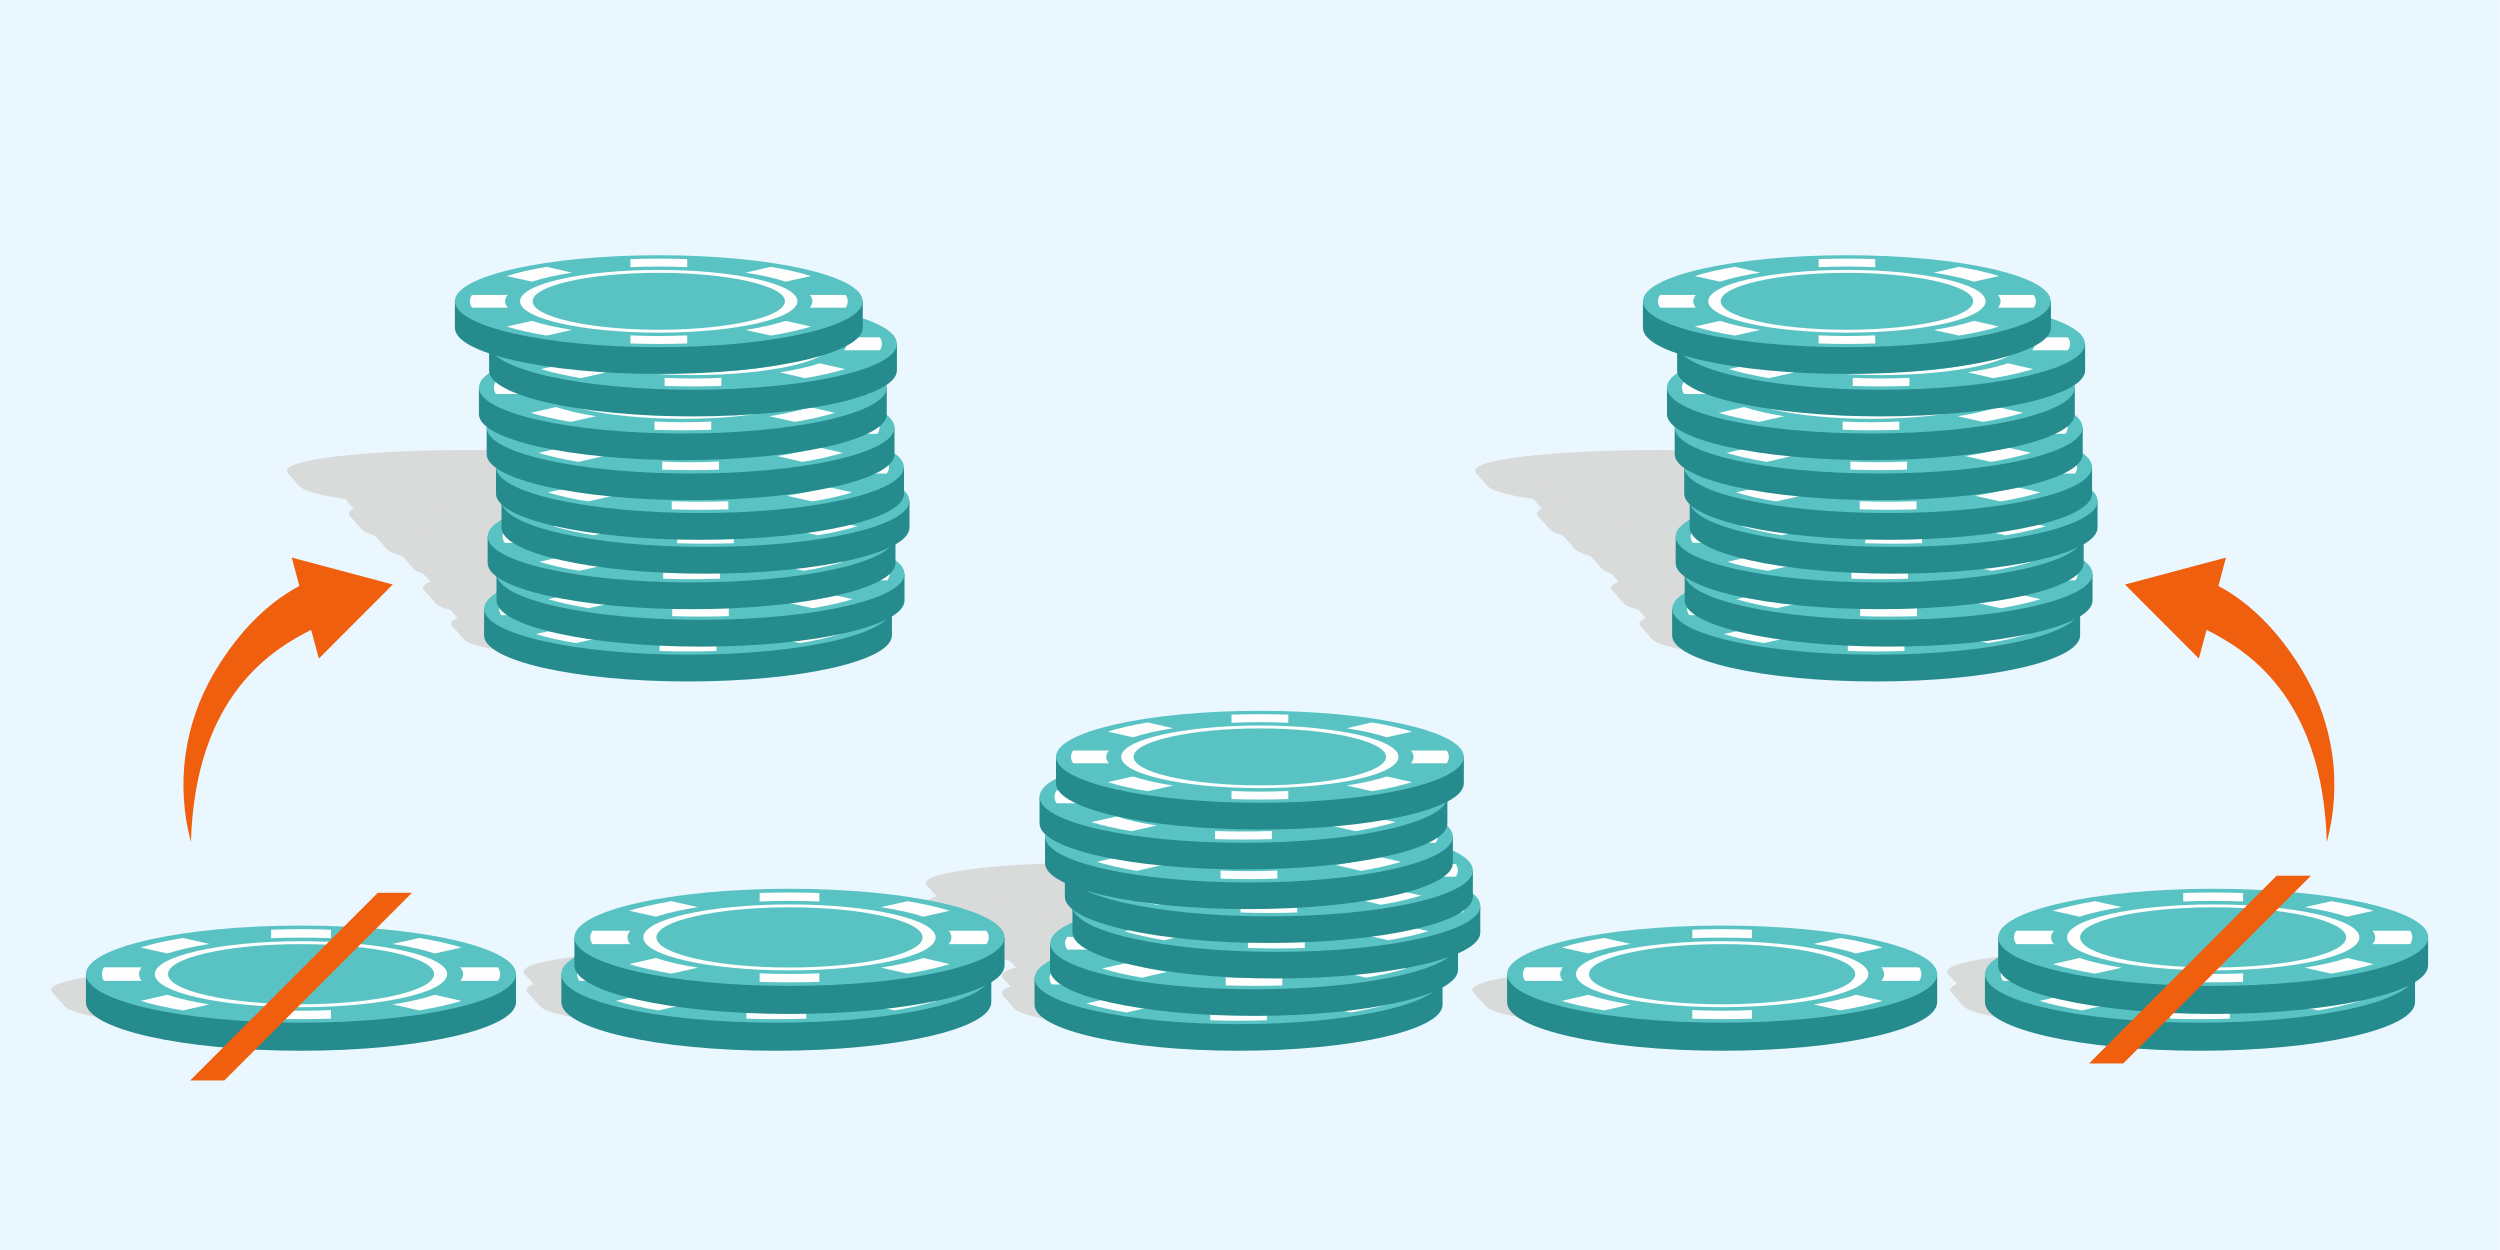 <?xml version="1.0" encoding="UTF-8"?>
<!DOCTYPE svg PUBLIC "-//W3C//DTD SVG 1.1//EN" "http://www.w3.org/Graphics/SVG/1.1/DTD/svg11.dtd">
<!-- Creator: CorelDRAW X7 -->
<svg xmlns="http://www.w3.org/2000/svg" xml:space="preserve" width="154.953mm" height="77.476mm" version="1.1" style="shape-rendering:geometricPrecision; text-rendering:geometricPrecision; image-rendering:optimizeQuality; fill-rule:evenodd; clip-rule:evenodd"
viewBox="0 0 15495 7748"
 xmlns:xlink="http://www.w3.org/1999/xlink">
 <defs>
  <style type="text/css">
   <![CDATA[
    .fil7 {fill:none}
    .fil5 {fill:#FEFEFE}
    .fil1 {fill:#D9DADA}
    .fil3 {fill:#268B8D}
    .fil4 {fill:#59C3C4}
    .fil0 {fill:#EBF7FF}
    .fil6 {fill:#FEFEFE;fill-rule:nonzero}
    .fil2 {fill:#D9DADA;fill-rule:nonzero}
    .fil8 {fill:#EF5F0E;fill-rule:nonzero}
   ]]>
  </style>
 </defs>
 <g id="Layer_x0020_1">
  <g id="_1099187152">
   <polygon class="fil0" points="0,0 15495,0 15495,7748 0,7748 "/>
   <g>
    <g>
     <path class="fil1" d="M10167 3880l72 82c69,79 691,142 1390,142 698,0 1208,-63 1138,-142l-72 -82 -50 0c-101,59 -548,103 -1124,103 -575,0 -1099,-44 -1304,-103l-50 0z"/>
     <g>
      <circle class="fil1" transform="matrix(-0.771 -0 0.076 0.087 11430.8 3880.3)" r="1640"/>
      <path class="fil1" d="M11140 3750l22 25c56,-1 114,-2 174,-2 60,0 120,1 178,2l-22 -25c-58,-1 -118,-1 -177,-1 -60,0 -118,0 -175,1zm-497 24c-88,8 -164,18 -224,28l172 18c57,-11 133,-21 224,-28l-172 -18zm-388 87c-3,6 -1,13 5,19 6,7 16,14 30,20l222 0c-16,-6 -28,-13 -34,-20 -6,-6 -6,-13 -1,-19l-222 0zm302 97c79,11 171,20 273,28l141 -17c-104,-8 -197,-17 -273,-28l-141 17zm813 52c58,1 117,2 177,2 60,0 118,-1 174,-2l-22 -25c-56,2 -114,2 -174,2 -60,0 -119,0 -177,-2l22 25zm849 -24c88,-8 163,-17 224,-28l-173 -17c-57,11 -133,20 -224,28l173 17zm387 -86c3,-6 2,-13 -4,-20 -6,-6 -16,-13 -31,-19l-221 0c16,6 27,13 33,19 6,7 6,14 1,20l222 0zm-301 -98c-79,-10 -171,-20 -273,-28l-141 18c104,7 196,17 273,28l141 -18z"/>
      <path class="fil2" d="M11346 3784c-238,0 -443,11 -583,28 -140,18 -215,42 -192,68 24,27 141,51 312,69 171,17 396,28 633,28 237,0 443,-11 583,-28 140,-18 215,-42 191,-69 -23,-26 -141,-50 -312,-68 -171,-17 -395,-28 -632,-28zm-523 34c127,-16 314,-26 530,-26 216,0 421,10 576,26 156,16 263,38 284,62 22,25 -47,47 -174,62 -128,16 -315,26 -531,26 -216,0 -420,-10 -576,-26 -155,-15 -262,-37 -283,-62 -22,-24 46,-46 174,-62z"/>
     </g>
    </g>
    <g>
     <path class="fil1" d="M10149 3773l73 82c69,78 691,142 1389,142 698,0 1208,-64 1139,-142l-72 -82 -51 0c-100,59 -548,102 -1123,102 -576,0 -1099,-43 -1305,-102l-50 0z"/>
     <g>
      <circle class="fil1" transform="matrix(-0.771 -0 0.076 0.087 11413.5 3772.78)" r="1640"/>
      <path class="fil1" d="M11123 3643l22 25c56,-2 114,-2 174,-2 60,0 119,0 177,2l-22 -25c-58,-1 -117,-2 -177,-2 -59,0 -118,1 -174,2zm-498 24c-87,8 -163,17 -223,28l172 17c57,-11 133,-20 224,-28l-173 -17zm-387 86c-3,6 -2,13 4,20 6,6 17,13 31,20l222 0c-17,-7 -28,-13 -34,-20 -6,-7 -6,-14 -1,-20l-222 0zm301 98c80,10 172,20 273,28l142 -18c-104,-7 -197,-17 -273,-28l-142 18zm814 52c58,1 117,1 177,1 59,0 118,0 174,-1l-22 -25c-56,1 -114,2 -174,2 -60,0 -119,-1 -177,-2l22 25zm848 -24c88,-8 164,-18 224,-28l-172 -18c-57,11 -133,21 -224,28l172 18zm388 -86c3,-7 2,-14 -4,-20 -6,-7 -17,-14 -31,-20l-222 0c17,6 28,13 34,20 6,7 6,13 1,20l222 0zm-301 -98c-80,-11 -172,-20 -274,-28l-141 17c104,8 197,17 273,28l142 -17z"/>
      <path class="fil2" d="M11328 3676c-237,0 -442,11 -582,29 -141,17 -215,41 -192,68 24,26 141,51 312,68 171,18 395,28 633,28 237,0 442,-10 582,-28 140,-17 215,-42 192,-68 -24,-27 -141,-51 -312,-68 -171,-18 -395,-29 -633,-29zm-523 35c128,-16 315,-26 531,-26 216,0 420,10 576,26 155,16 262,38 284,62 21,24 -47,46 -174,62 -128,16 -315,26 -531,26 -216,0 -420,-10 -576,-26 -155,-16 -262,-38 -284,-62 -21,-24 47,-46 174,-62z"/>
     </g>
    </g>
    <g>
     <path class="fil1" d="M9992 3657l72 82c69,79 692,142 1390,142 698,0 1208,-63 1139,-142l-73 -82 -50 0c-101,60 -548,103 -1124,103 -575,0 -1099,-43 -1304,-103l-50 0z"/>
     <g>
      <circle class="fil1" transform="matrix(-0.771 -0 0.076 0.087 11256 3657.46)" r="1640"/>
      <path class="fil1" d="M10965 3527l22 25c56,-1 114,-2 175,-2 60,0 119,1 177,2l-22 -25c-58,-1 -117,-1 -177,-1 -60,0 -118,0 -175,1zm-497 25c-88,7 -163,17 -224,27l172 18c58,-11 134,-20 224,-28l-172 -17zm-387 86c-3,6 -2,13 4,19 6,7 16,14 30,20l222 0c-16,-6 -28,-13 -33,-20 -6,-6 -7,-13 -2,-19l-221 0zm301 97c79,11 171,21 273,28l141 -17c-104,-8 -197,-17 -273,-28l-141 17zm813 53c58,1 117,1 177,1 60,0 118,0 175,-1l-22 -25c-56,1 -115,1 -175,1 -60,0 -119,0 -177,-1l22 25zm849 -25c88,-7 163,-17 224,-28l-172 -17c-58,11 -134,20 -224,28l172 17zm387 -86c3,-6 2,-13 -4,-20 -6,-6 -16,-13 -30,-19l-222 0c16,6 28,13 33,19 6,7 7,14 2,20l221 0zm-301 -98c-79,-10 -171,-20 -273,-27l-141 17c104,8 197,17 273,28l141 -18z"/>
      <path class="fil2" d="M11171 3561c-238,0 -443,11 -583,28 -140,18 -215,42 -191,68 23,27 141,51 312,69 171,17 395,28 632,28 237,0 443,-11 583,-28 140,-18 215,-42 191,-69 -23,-26 -141,-50 -312,-68 -171,-17 -395,-28 -632,-28zm-523 34c127,-16 314,-25 530,-25 216,0 421,9 576,25 156,16 263,38 284,62 22,25 -46,47 -174,63 -128,16 -314,25 -530,25 -216,0 -421,-9 -576,-25 -156,-16 -263,-38 -284,-63 -22,-24 46,-46 174,-62z"/>
     </g>
    </g>
    <g>
     <path class="fil1" d="M9982 3548l72 82c69,78 691,142 1390,142 698,0 1208,-64 1138,-142l-72 -82 -50 0c-101,59 -548,102 -1124,102 -575,0 -1099,-43 -1304,-102l-50 0z"/>
     <g>
      <circle class="fil1" transform="matrix(-0.771 -0 0.076 0.087 11245.8 3547.9)" r="1640"/>
      <path class="fil1" d="M10955 3418l22 25c56,-1 114,-2 174,-2 60,0 120,1 178,2l-22 -25c-58,-1 -118,-2 -177,-2 -60,0 -118,1 -175,2zm-497 24c-88,8 -164,17 -224,28l172 18c57,-11 133,-21 224,-28l-172 -18zm-388 86c-3,7 -1,13 5,20 6,7 16,13 30,20l222 0c-16,-7 -28,-13 -34,-20 -6,-7 -6,-13 -1,-20l-222 0zm302 98c79,11 171,20 273,28l141 -18c-104,-7 -197,-17 -273,-28l-141 18zm813 52c58,1 117,1 177,1 60,0 118,0 174,-1l-22 -25c-55,1 -114,2 -174,2 -60,0 -119,-1 -177,-2l22 25zm849 -24c88,-8 163,-17 224,-28l-173 -18c-57,11 -133,21 -224,28l173 18zm387 -86c3,-7 2,-13 -4,-20 -6,-7 -16,-13 -31,-20l-221 0c16,7 27,13 33,20 6,7 6,13 1,20l222 0zm-301 -98c-79,-11 -171,-20 -273,-28l-141 18c104,7 196,17 273,28l141 -18z"/>
      <path class="fil2" d="M11161 3451c-238,0 -443,11 -583,29 -140,17 -215,41 -192,68 24,27 141,51 312,68 171,18 396,28 633,28 237,0 443,-10 583,-28 140,-17 215,-41 191,-68 -23,-27 -141,-51 -312,-68 -171,-18 -395,-29 -632,-29zm-523 35c127,-16 314,-26 530,-26 216,0 421,10 576,26 156,16 263,38 284,62 22,24 -47,46 -174,62 -128,16 -315,26 -531,26 -216,0 -420,-10 -575,-26 -156,-16 -263,-38 -284,-62 -22,-24 46,-46 174,-62z"/>
     </g>
    </g>
    <g>
     <path class="fil1" d="M9855 3443l73 82c69,79 691,142 1389,142 699,0 1208,-63 1139,-142l-72 -82 -50 0c-101,60 -549,103 -1124,103 -576,0 -1099,-43 -1304,-103l-51 0z"/>
     <g>
      <circle class="fil1" transform="matrix(-0.771 -0 0.076 0.087 11119.7 3443.47)" r="1640"/>
      <path class="fil1" d="M10829 3313l22 25c56,-1 114,-2 174,-2 60,0 120,1 178,2l-22 -25c-59,-1 -118,-1 -177,-1 -60,0 -118,0 -175,1zm-497 25c-88,7 -164,17 -224,27l172 18c57,-11 133,-20 224,-28l-172 -17zm-388 86c-3,6 -1,13 4,19 6,7 17,14 31,20l222 0c-16,-6 -28,-13 -34,-20 -6,-6 -6,-13 -1,-19l-222 0zm301 97c80,11 172,21 274,28l141 -17c-104,-8 -197,-17 -273,-28l-142 17zm814 53c58,1 117,1 177,1 60,0 118,0 174,-1l-22 -25c-56,1 -114,1 -174,1 -60,0 -119,0 -177,-1l22 25zm849 -25c88,-7 163,-17 224,-28l-173 -17c-57,11 -133,20 -224,28l173 17zm387 -86c3,-6 2,-13 -4,-20 -6,-6 -16,-13 -31,-19l-222 0c17,6 28,13 34,19 6,7 6,14 1,20l222 0zm-301 -98c-79,-10 -172,-20 -273,-27l-142 17c104,8 197,17 274,28l141 -18z"/>
      <path class="fil2" d="M11034 3347c-237,0 -442,11 -582,28 -140,18 -215,42 -192,68 24,27 141,51 312,69 171,17 396,28 633,28 237,0 442,-11 583,-28 140,-18 215,-42 191,-69 -23,-26 -141,-50 -312,-68 -171,-17 -395,-28 -633,-28zm-522 34c127,-16 314,-25 530,-25 216,0 420,9 576,25 156,16 263,38 284,62 21,25 -47,47 -174,63 -128,16 -315,25 -531,25 -216,0 -420,-9 -576,-25 -155,-16 -262,-38 -284,-63 -21,-24 47,-46 175,-62z"/>
     </g>
    </g>
    <g>
     <path class="fil1" d="M9689 3321l73 82c69,79 691,142 1389,142 698,0 1208,-63 1139,-142l-72 -82 -51 0c-100,59 -548,103 -1123,103 -576,0 -1099,-44 -1305,-103l-50 0z"/>
     <g>
      <circle class="fil1" transform="matrix(-0.771 -0 0.076 0.087 10953.4 3321.29)" r="1640"/>
      <path class="fil1" d="M10663 3191l22 25c56,-1 114,-2 174,-2 60,0 119,1 177,2l-22 -25c-58,-1 -117,-1 -177,-1 -59,0 -118,0 -174,1zm-498 24c-87,8 -163,18 -224,28l173 18c57,-11 133,-21 224,-28l-173 -18zm-387 87c-3,6 -2,13 4,19 6,7 16,14 31,20l222 0c-17,-6 -28,-13 -34,-20 -6,-6 -6,-13 -1,-19l-222 0zm301 97c79,11 172,20 273,28l142 -17c-104,-8 -197,-17 -274,-28l-141 17zm813 52c59,1 118,2 177,2 60,0 118,-1 175,-2l-22 -25c-56,2 -114,2 -174,2 -60,0 -120,0 -178,-2l22 25zm849 -24c88,-8 164,-17 224,-28l-172 -17c-57,11 -133,20 -224,28l172 17zm388 -86c3,-6 2,-13 -4,-20 -6,-6 -17,-13 -31,-19l-222 0c16,6 28,13 34,19 6,7 6,14 1,20l222 0zm-301 -98c-80,-10 -172,-20 -274,-28l-141 18c104,7 197,17 273,28l142 -18z"/>
      <path class="fil2" d="M10868 3225c-237,0 -442,11 -583,28 -140,18 -215,42 -191,68 24,27 141,51 312,69 171,17 395,28 633,28 237,0 442,-11 582,-28 140,-18 215,-42 192,-69 -24,-26 -141,-50 -312,-68 -171,-17 -396,-28 -633,-28zm-523 34c128,-16 315,-26 531,-26 216,0 420,10 576,26 155,16 262,38 284,62 21,25 -47,47 -175,62 -127,16 -314,26 -530,26 -216,0 -420,-10 -576,-26 -156,-15 -263,-37 -284,-62 -21,-24 47,-46 174,-62z"/>
     </g>
    </g>
    <g>
     <path class="fil1" d="M9532 3198l73 82c69,79 691,142 1389,142 698,0 1208,-63 1139,-142l-72 -82 -51 0c-100,59 -548,102 -1123,102 -576,0 -1099,-43 -1305,-102l-50 0z"/>
     <g>
      <circle class="fil1" transform="matrix(-0.771 -0 0.076 0.087 10796.5 3198.06)" r="1640"/>
      <path class="fil1" d="M10506 3068l22 25c56,-1 114,-2 174,-2 60,0 119,1 177,2l-22 -25c-58,-1 -117,-2 -177,-2 -59,0 -118,1 -174,2zm-498 24c-87,8 -163,17 -223,28l172 18c57,-11 133,-21 224,-28l-173 -18zm-387 86c-3,7 -2,13 4,20 6,7 17,13 31,20l222 0c-17,-7 -28,-13 -34,-20 -6,-7 -6,-13 -1,-20l-222 0zm301 98c80,11 172,20 273,28l142 -18c-104,-7 -197,-17 -273,-28l-142 18zm814 52c58,1 117,2 177,2 59,0 118,-1 174,-2l-22 -25c-56,1 -114,2 -174,2 -60,0 -119,-1 -177,-2l22 25zm848 -24c88,-8 164,-17 224,-28l-172 -18c-57,11 -133,21 -224,28l172 18zm388 -86c3,-7 2,-13 -4,-20 -6,-7 -17,-13 -31,-20l-222 0c17,7 28,13 34,20 6,7 6,13 1,20l222 0zm-301 -98c-80,-11 -172,-20 -274,-28l-141 18c104,7 197,17 273,28l142 -18z"/>
      <path class="fil2" d="M10711 3102c-237,0 -442,10 -582,28 -141,17 -215,41 -192,68 24,27 141,51 312,68 171,18 395,29 633,29 237,0 442,-11 582,-29 140,-17 215,-41 192,-68 -24,-27 -141,-51 -312,-68 -171,-18 -395,-28 -633,-28zm-523 34c128,-16 315,-26 531,-26 216,0 420,10 576,26 155,16 262,38 284,62 21,24 -47,46 -174,62 -128,16 -315,26 -531,26 -216,0 -420,-10 -576,-26 -155,-16 -262,-38 -284,-62 -21,-24 47,-46 174,-62z"/>
     </g>
    </g>
    <g>
     <path class="fil1" d="M9476 3063l73 82c69,79 691,142 1389,142 698,0 1208,-63 1139,-142l-72 -82 -50 0c-101,59 -549,102 -1124,102 -576,0 -1099,-43 -1305,-102l-50 0z"/>
     <g>
      <circle class="fil1" transform="matrix(-0.771 -0 0.076 0.087 10740.5 3063.11)" r="1640"/>
      <path class="fil1" d="M10450 2933l22 25c56,-1 114,-2 174,-2 60,0 119,1 177,2l-22 -25c-58,-1 -117,-1 -177,-1 -59,0 -118,0 -174,1zm-497 24c-88,8 -164,17 -224,28l172 18c57,-11 133,-21 224,-28l-172 -18zm-388 86c-3,7 -2,13 4,20 6,7 17,13 31,20l222 0c-17,-7 -28,-13 -34,-20 -6,-7 -6,-13 -1,-20l-222 0zm301 98c80,11 172,20 274,28l141 -18c-104,-7 -197,-17 -273,-27l-142 17zm814 52c58,1 117,2 177,2 59,0 118,-1 174,-2l-22 -25c-56,1 -114,2 -174,2 -60,0 -119,-1 -177,-2l22 25zm848 -24c88,-8 164,-17 224,-28l-172 -17c-57,10 -133,20 -224,27l172 18zm388 -86c3,-7 2,-13 -4,-20 -6,-7 -17,-13 -31,-20l-222 0c17,7 28,13 34,20 6,7 6,13 1,20l222 0zm-301 -98c-80,-11 -172,-20 -274,-28l-141 18c104,7 197,17 273,28l142 -18z"/>
      <path class="fil2" d="M10655 2967c-237,0 -442,10 -582,28 -141,17 -215,41 -192,68 24,27 141,51 312,68 171,18 395,29 633,29 237,0 442,-11 582,-29 141,-17 215,-41 192,-68 -24,-27 -141,-51 -312,-68 -171,-18 -395,-28 -633,-28zm-523 34c128,-16 315,-26 531,-26 216,0 420,10 576,26 155,16 262,38 284,62 21,24 -47,46 -174,62 -128,16 -315,26 -531,26 -216,0 -420,-10 -576,-26 -155,-16 -262,-38 -284,-62 -21,-24 47,-46 174,-62z"/>
     </g>
    </g>
    <g>
     <path class="fil1" d="M9149 2932l72 82c69,79 691,142 1390,142 698,0 1208,-63 1138,-142l-72 -82 -50 0c-101,59 -548,102 -1124,102 -575,0 -1099,-43 -1304,-102l-50 0z"/>
     <g>
      <circle class="fil1" transform="matrix(-0.771 -0 0.076 0.087 10412.8 2932.09)" r="1640"/>
      <path class="fil1" d="M10122 2802l22 25c56,-1 114,-2 174,-2 60,0 120,1 178,2l-22 -25c-58,-1 -118,-1 -177,-1 -60,0 -118,0 -175,1zm-497 24c-88,8 -164,17 -224,28l172 18c57,-11 133,-21 224,-28l-172 -18zm-388 86c-3,7 -1,13 5,20 6,7 16,13 30,20l222 0c-16,-7 -28,-13 -34,-20 -6,-7 -6,-13 -1,-20l-222 0zm302 98c79,11 171,20 273,28l141 -18c-104,-7 -197,-17 -273,-28l-141 18zm813 52c58,1 117,2 177,2 60,0 118,-1 174,-2l-22 -25c-56,1 -114,2 -174,2 -60,0 -119,-1 -177,-2l22 25zm849 -24c88,-8 163,-17 224,-28l-173 -18c-57,11 -133,21 -224,28l173 18zm387 -86c3,-7 2,-13 -4,-20 -6,-7 -16,-13 -31,-20l-221 0c16,7 27,13 33,20 6,7 6,13 1,20l222 0zm-301 -98c-79,-11 -171,-20 -273,-28l-141 18c104,7 196,17 273,28l141 -18z"/>
      <path class="fil2" d="M10328 2836c-238,0 -443,10 -583,28 -140,17 -215,41 -192,68 24,27 141,51 312,68 171,18 396,29 633,29 237,0 443,-11 583,-29 140,-17 215,-41 191,-68 -23,-27 -141,-51 -312,-68 -171,-18 -395,-28 -632,-28zm-523 34c127,-16 314,-26 530,-26 216,0 421,10 576,26 156,16 263,38 284,62 22,24 -47,46 -174,62 -128,16 -315,26 -531,26 -216,0 -420,-10 -576,-26 -155,-16 -262,-38 -284,-62 -21,-24 47,-46 175,-62z"/>
     </g>
    </g>
    <g>
     <path class="fil3" d="M10364 3773l0 165c0,158 566,286 1265,286 698,0 1264,-128 1264,-286l0 -165 -50 0c-153,119 -639,206 -1214,206 -576,0 -1062,-87 -1214,-206l-51 0z"/>
     <g>
      <ellipse class="fil4" cx="11629" cy="3773" rx="1264" ry="285"/>
      <path class="fil5" d="M11453 3512l0 50c57,-2 115,-4 176,-4 60,0 118,2 175,4l0 -50c-57,-2 -116,-3 -175,-3 -60,0 -119,1 -176,3zm-519 48c-95,16 -179,35 -249,57l157 35c67,-22 151,-41 249,-56l-157 -36zm-464 174c-8,13 -13,26 -13,39 0,14 5,27 13,40l222 0c-10,-13 -16,-26 -16,-40 0,-13 6,-26 16,-39l-222 0zm215 196c70,22 154,41 249,56l157 -35c-98,-15 -182,-34 -249,-56l-157 35zm768 105c57,2 116,3 176,3 59,0 118,-1 175,-3l0 -50c-57,2 -115,3 -175,3 -61,0 -119,-1 -176,-3l0 50zm870 -49c95,-15 179,-34 249,-56l-157 -35c-67,22 -151,41 -249,56l157 35zm464 -173c8,-13 13,-26 13,-40 0,-13 -5,-26 -13,-39l-222 0c10,13 16,26 16,39 0,14 -6,27 -16,40l222 0zm-215 -196c-70,-22 -154,-41 -249,-57l-157 36c98,15 182,34 249,56l157 -35z"/>
      <path class="fil6" d="M11629 3579c-238,0 -453,22 -608,57 -156,35 -252,84 -252,137 0,54 96,102 252,138 155,35 370,56 608,56 237,0 452,-21 607,-56 156,-36 252,-84 252,-138 0,-53 -96,-102 -252,-137 -155,-35 -370,-57 -607,-57zm-554 69c142,-31 337,-51 554,-51 216,0 411,20 553,51 141,32 229,77 229,125 0,49 -88,93 -229,125 -142,32 -337,52 -553,52 -217,0 -412,-20 -554,-52 -141,-32 -229,-76 -229,-125 0,-48 88,-93 229,-125z"/>
     </g>
    </g>
    <g>
     <path class="fil3" d="M10442 3557l0 165c0,158 566,286 1264,286 698,0 1264,-128 1264,-286l0 -165 -50 0c-153,119 -638,206 -1214,206 -575,0 -1061,-87 -1214,-206l-50 0z"/>
     <g>
      <ellipse class="fil4" cx="11706" cy="3557" rx="1264" ry="285"/>
      <path class="fil5" d="M11530 3296l0 50c57,-3 116,-4 176,-4 60,0 119,1 176,4l0 -50c-57,-2 -116,-3 -176,-3 -60,0 -118,1 -176,3zm-518 48c-95,16 -179,35 -249,56l157 36c67,-22 151,-41 248,-56l-156 -36zm-464 174c-9,13 -13,26 -13,39 0,14 4,27 13,40l222 0c-11,-13 -16,-26 -16,-40 0,-13 5,-27 16,-39l-222 0zm215 196c70,21 154,40 249,56l156 -35c-97,-15 -181,-34 -248,-56l-157 35zm767 105c58,2 116,3 176,3 60,0 119,-1 176,-3l0 -50c-57,2 -116,3 -176,3 -60,0 -119,-1 -176,-3l0 50zm871 -49c94,-16 178,-35 248,-56l-157 -35c-66,22 -151,41 -248,56l157 35zm463 -173c9,-13 13,-26 13,-40 0,-13 -4,-26 -13,-39l-222 0c11,12 17,26 17,39 0,14 -6,27 -17,40l222 0zm-215 -197c-70,-21 -154,-40 -248,-56l-157 36c97,15 182,34 248,56l157 -36z"/>
      <path class="fil6" d="M11706 3363c-237,0 -452,22 -608,57 -155,35 -251,84 -251,137 0,54 96,102 251,137 156,36 371,57 608,57 237,0 452,-21 608,-57 155,-35 251,-83 251,-137 0,-53 -96,-102 -251,-137 -156,-35 -371,-57 -608,-57zm-553 69c141,-32 337,-51 553,-51 216,0 412,19 553,51 142,32 229,76 229,125 0,49 -87,93 -229,125 -141,32 -337,52 -553,52 -216,0 -412,-20 -553,-52 -142,-32 -229,-76 -229,-125 0,-49 87,-93 229,-125z"/>
     </g>
    </g>
    <g>
     <path class="fil3" d="M10386 3325l0 165c0,158 566,286 1264,286 699,0 1265,-128 1265,-286l0 -165 -51 0c-153,119 -638,206 -1214,206 -575,0 -1061,-87 -1214,-206l-50 0z"/>
     <g>
      <ellipse class="fil4" cx="11650" cy="3325" rx="1264" ry="285"/>
      <path class="fil5" d="M11475 3064l0 50c57,-2 115,-4 175,-4 60,0 119,2 176,4l0 -50c-57,-2 -116,-3 -176,-3 -59,0 -118,1 -175,3zm-519 49c-95,15 -179,34 -249,56l157 35c67,-22 151,-41 249,-56l-157 -35zm-464 173c-8,13 -13,26 -13,39 0,14 5,27 13,40l222 0c-10,-13 -16,-26 -16,-40 0,-13 6,-26 16,-39l-222 0zm215 196c70,22 154,41 249,56l157 -35c-98,-15 -182,-34 -249,-56l-157 35zm768 105c57,2 116,3 175,3 60,0 119,-1 176,-3l0 -50c-57,2 -116,4 -176,4 -60,0 -118,-2 -175,-4l0 50zm870 -49c95,-15 179,-34 248,-56l-156 -35c-67,22 -152,41 -249,56l157 35zm463 -173c9,-13 14,-26 14,-40 0,-13 -5,-26 -14,-39l-221 0c10,13 16,26 16,39 0,14 -6,27 -16,40l221 0zm-215 -196c-69,-22 -153,-41 -248,-56l-157 35c97,15 182,34 249,56l156 -35z"/>
      <path class="fil6" d="M11650 3131c-237,0 -452,22 -607,57 -156,35 -252,84 -252,137 0,54 96,103 252,138 155,35 370,57 607,57 238,0 453,-22 608,-57 156,-35 252,-84 252,-138 0,-53 -96,-102 -252,-137 -155,-35 -370,-57 -608,-57zm-553 70c142,-32 337,-52 553,-52 216,0 412,20 554,52 141,32 229,76 229,124 0,49 -88,93 -229,125 -142,32 -338,52 -554,52 -216,0 -411,-20 -553,-52 -141,-32 -229,-76 -229,-125 0,-48 88,-92 229,-124z"/>
     </g>
    </g>
    <g>
     <path class="fil3" d="M10473 3105l0 165c0,158 566,286 1264,286 698,0 1264,-128 1264,-286l0 -165 -50 0c-153,119 -639,206 -1214,206 -576,0 -1061,-87 -1214,-206l-50 0z"/>
     <g>
      <ellipse class="fil4" cx="11737" cy="3105" rx="1264" ry="285"/>
      <path class="fil5" d="M11561 2844l0 50c57,-3 116,-4 176,-4 60,0 119,1 176,4l0 -50c-58,-2 -116,-3 -176,-3 -60,0 -119,1 -176,3zm-519 48c-94,16 -178,35 -248,56l157 36c66,-22 151,-41 248,-56l-157 -36zm-463 174c-9,13 -13,26 -13,39 0,14 4,27 13,40l222 0c-11,-13 -17,-26 -17,-40 0,-13 6,-27 17,-39l-222 0zm215 196c70,21 154,40 248,56l157 -35c-97,-15 -182,-34 -248,-56l-157 35zm767 105c57,2 116,3 176,3 60,0 118,-1 176,-3l0 -50c-57,2 -116,3 -176,3 -60,0 -119,-1 -176,-3l0 50zm870 -49c95,-16 179,-35 249,-56l-157 -35c-67,22 -151,41 -248,56l156 35zm464 -173c9,-13 13,-26 13,-40 0,-13 -4,-26 -13,-39l-222 0c11,12 16,26 16,39 0,14 -5,27 -16,40l222 0zm-215 -197c-70,-21 -154,-40 -249,-56l-156 36c97,15 181,34 248,56l157 -36z"/>
      <path class="fil6" d="M11737 2911c-237,0 -452,22 -608,57 -155,35 -251,84 -251,137 0,54 96,102 251,137 156,36 371,57 608,57 237,0 452,-21 608,-57 155,-35 251,-83 251,-137 0,-53 -96,-102 -251,-137 -156,-35 -371,-57 -608,-57zm-553 69c141,-32 337,-51 553,-51 216,0 412,19 553,51 142,32 229,76 229,125 0,49 -87,93 -229,125 -141,32 -337,52 -553,52 -216,0 -412,-20 -553,-52 -142,-32 -229,-76 -229,-125 0,-49 87,-93 229,-125z"/>
     </g>
    </g>
    <g>
     <path class="fil3" d="M10439 2895l0 165c0,158 566,286 1264,286 698,0 1264,-128 1264,-286l0 -165 -50 0c-153,119 -639,206 -1214,206 -576,0 -1061,-87 -1214,-206l-50 0z"/>
     <g>
      <ellipse class="fil4" cx="11703" cy="2895" rx="1264" ry="285"/>
      <path class="fil5" d="M11527 2634l0 50c57,-2 116,-4 176,-4 60,0 119,2 176,4l0 -50c-58,-2 -116,-3 -176,-3 -60,0 -119,1 -176,3zm-519 48c-94,16 -178,35 -248,57l157 35c66,-22 151,-41 248,-56l-157 -36zm-463 174c-9,13 -13,26 -13,39 0,14 4,27 13,40l222 0c-11,-13 -17,-26 -17,-40 0,-13 6,-26 17,-39l-222 0zm215 196c70,22 154,41 248,56l157 -35c-97,-15 -182,-34 -248,-56l-157 35zm767 105c57,2 116,3 176,3 60,0 118,-1 176,-3l0 -50c-57,2 -116,3 -176,3 -60,0 -119,-1 -176,-3l0 50zm870 -49c95,-15 179,-34 249,-56l-157 -35c-67,22 -151,41 -248,56l156 35zm464 -173c9,-13 13,-26 13,-40 0,-13 -4,-26 -13,-39l-222 0c11,13 16,26 16,39 0,14 -5,27 -16,40l222 0zm-215 -196c-70,-22 -154,-41 -249,-57l-156 36c97,15 181,34 248,56l157 -35z"/>
      <path class="fil6" d="M11703 2701c-237,0 -452,22 -608,57 -155,35 -251,84 -251,137 0,54 96,102 251,138 156,35 371,56 608,56 237,0 452,-21 608,-56 155,-36 251,-84 251,-138 0,-53 -96,-102 -251,-137 -156,-35 -371,-57 -608,-57zm-553 69c141,-32 337,-51 553,-51 216,0 412,19 553,51 142,32 229,77 229,125 0,49 -87,93 -229,125 -141,32 -337,52 -553,52 -216,0 -412,-20 -553,-52 -142,-32 -229,-76 -229,-125 0,-48 87,-93 229,-125z"/>
     </g>
    </g>
    <g>
     <path class="fil3" d="M10380 2650l0 165c0,157 566,285 1264,285 699,0 1265,-128 1265,-285l0 -165 -51 0c-153,119 -638,205 -1214,205 -575,0 -1061,-86 -1214,-205l-50 0z"/>
     <g>
      <ellipse class="fil4" cx="11644" cy="2650" rx="1264" ry="285"/>
      <path class="fil5" d="M11469 2388l0 50c57,-2 115,-3 175,-3 60,0 119,1 176,3l0 -50c-57,-2 -116,-3 -176,-3 -59,0 -118,1 -175,3zm-519 49c-95,16 -179,35 -249,56l157 35c67,-22 151,-41 249,-56l-157 -35zm-464 173c-8,13 -13,26 -13,40 0,13 5,27 13,39l222 0c-10,-12 -16,-26 -16,-39 0,-14 6,-27 16,-40l-222 0zm215 197c70,21 154,40 249,56l157 -36c-98,-15 -182,-34 -249,-56l-157 36zm768 104c57,2 116,3 175,3 60,0 119,-1 176,-3l0 -50c-57,3 -116,4 -176,4 -60,0 -118,-1 -175,-4l0 50zm870 -48c95,-16 179,-35 249,-56l-157 -36c-67,22 -151,41 -249,56l157 36zm463 -174c9,-12 14,-26 14,-39 0,-14 -5,-27 -14,-40l-221 0c10,13 16,26 16,40 0,13 -6,27 -16,39l221 0zm-214 -196c-70,-21 -154,-40 -249,-56l-157 35c98,15 182,34 249,56l157 -35z"/>
      <path class="fil6" d="M11644 2456c-237,0 -452,21 -607,57 -156,35 -252,83 -252,137 0,53 96,102 252,137 155,35 370,57 607,57 238,0 453,-22 608,-57 156,-35 252,-84 252,-137 0,-54 -96,-102 -252,-137 -155,-36 -370,-57 -608,-57zm-553 69c142,-32 337,-52 553,-52 216,0 412,20 554,52 141,32 229,76 229,125 0,49 -88,93 -229,125 -142,32 -338,51 -554,51 -216,0 -411,-19 -553,-51 -141,-32 -229,-76 -229,-125 0,-49 88,-93 229,-125z"/>
     </g>
    </g>
    <g>
     <path class="fil3" d="M10332 2402l0 165c0,158 566,285 1264,285 698,0 1264,-127 1264,-285l0 -165 -50 0c-153,119 -638,206 -1214,206 -575,0 -1061,-87 -1214,-206l-50 0z"/>
     <g>
      <ellipse class="fil4" cx="11596" cy="2402" rx="1264" ry="285"/>
      <path class="fil5" d="M11421 2141l0 50c56,-3 115,-4 175,-4 60,0 119,1 176,4l0 -50c-57,-2 -116,-3 -176,-3 -59,0 -118,1 -175,3zm-519 48c-95,16 -179,35 -249,56l157 36c67,-22 151,-41 249,-56l-157 -36zm-464 173c-8,13 -13,27 -13,40 0,14 5,27 13,40l222 0c-11,-13 -16,-26 -16,-40 0,-14 5,-27 16,-40l-222 0zm215 197c70,21 154,40 249,56l157 -35c-98,-15 -182,-35 -249,-57l-157 36zm768 105c57,2 116,3 175,3 60,0 119,-1 176,-3l0 -51c-57,3 -116,4 -176,4 -60,0 -119,-1 -175,-4l0 51zm870 -49c95,-16 178,-35 248,-56l-156 -36c-67,22 -152,42 -249,57l157 35zm463 -173c9,-13 13,-26 13,-40 0,-13 -4,-27 -13,-40l-222 0c11,13 17,26 17,40 0,14 -6,27 -17,40l222 0zm-215 -197c-70,-21 -153,-40 -248,-56l-157 36c97,15 182,34 249,56l156 -36z"/>
      <path class="fil6" d="M11596 2208c-237,0 -452,22 -607,57 -156,35 -252,83 -252,137 0,54 96,102 252,137 155,35 370,57 607,57 238,0 452,-22 608,-57 155,-35 252,-83 252,-137 0,-54 -97,-102 -252,-137 -156,-35 -370,-57 -608,-57zm-553 69c142,-32 337,-52 553,-52 216,0 412,20 553,52 142,32 230,76 230,125 0,49 -88,93 -230,125 -141,32 -337,52 -553,52 -216,0 -411,-20 -553,-52 -141,-32 -229,-76 -229,-125 0,-49 88,-93 229,-125z"/>
     </g>
    </g>
    <g>
     <path class="fil3" d="M10395 2131l0 165c0,157 566,285 1264,285 699,0 1265,-128 1265,-285l0 -165 -51 0c-153,119 -638,205 -1214,205 -575,0 -1061,-86 -1214,-205l-50 0z"/>
     <g>
      <ellipse class="fil4" cx="11659" cy="2131" rx="1264" ry="285"/>
      <path class="fil5" d="M11484 1869l0 50c57,-2 115,-3 175,-3 60,0 119,1 176,3l0 -50c-57,-2 -116,-3 -176,-3 -59,0 -118,1 -175,3zm-519 49c-95,16 -179,35 -249,56l157 35c67,-22 151,-41 249,-56l-157 -35zm-464 173c-8,13 -13,26 -13,40 0,13 5,27 13,40l222 0c-10,-13 -16,-27 -16,-40 0,-14 6,-27 16,-40l-222 0zm215 197c70,21 154,40 249,56l157 -36c-98,-15 -182,-34 -249,-56l-157 36zm768 104c57,2 116,3 175,3 60,0 119,-1 176,-3l0 -50c-57,3 -116,4 -176,4 -60,0 -118,-1 -175,-4l0 50zm870 -48c95,-16 179,-35 248,-56l-156 -36c-67,22 -151,41 -249,56l157 36zm463 -173c9,-13 14,-27 14,-40 0,-14 -5,-27 -14,-40l-221 0c10,13 16,26 16,40 0,13 -6,27 -16,40l221 0zm-215 -197c-69,-21 -153,-40 -248,-56l-157 35c97,15 182,34 249,56l156 -35z"/>
      <path class="fil6" d="M11659 1937c-237,0 -452,21 -607,57 -156,35 -252,83 -252,137 0,53 96,102 252,137 155,35 370,57 607,57 238,0 453,-22 608,-57 156,-35 252,-84 252,-137 0,-54 -96,-102 -252,-137 -155,-36 -370,-57 -608,-57zm-553 69c142,-32 337,-52 553,-52 216,0 412,20 554,52 141,32 229,76 229,125 0,49 -88,93 -229,125 -142,32 -338,51 -554,51 -216,0 -411,-19 -553,-51 -141,-32 -229,-76 -229,-125 0,-49 88,-93 229,-125z"/>
     </g>
    </g>
    <g>
     <path class="fil3" d="M10183 1867l0 165c0,158 566,286 1264,286 699,0 1265,-128 1265,-286l0 -165 -51 0c-153,119 -638,206 -1214,206 -575,0 -1061,-87 -1214,-206l-50 0z"/>
     <g>
      <ellipse class="fil4" cx="11447" cy="1867" rx="1264" ry="285"/>
      <path class="fil5" d="M11272 1606l0 50c57,-2 115,-4 175,-4 60,0 119,2 176,4l0 -50c-57,-2 -116,-3 -176,-3 -59,0 -118,1 -175,3zm-519 48c-95,16 -179,35 -249,57l157 35c67,-22 151,-41 249,-56l-157 -36zm-464 174c-8,13 -13,26 -13,39 0,14 5,27 13,40l222 0c-10,-13 -16,-26 -16,-40 0,-13 6,-26 16,-39l-222 0zm215 196c70,22 154,41 249,56l157 -35c-98,-15 -182,-34 -249,-56l-157 35zm768 105c57,2 116,3 175,3 60,0 119,-1 176,-3l0 -50c-57,2 -116,4 -176,4 -60,0 -118,-2 -175,-4l0 50zm870 -49c95,-15 179,-34 248,-56l-156 -35c-67,22 -152,41 -249,56l157 35zm463 -173c9,-13 14,-26 14,-40 0,-13 -5,-26 -14,-39l-221 0c10,13 16,26 16,39 0,14 -6,27 -16,40l221 0zm-215 -196c-69,-22 -153,-41 -248,-57l-157 36c97,15 182,34 249,56l156 -35z"/>
      <path class="fil6" d="M11447 1673c-237,0 -452,22 -607,57 -156,35 -252,84 -252,137 0,54 96,103 252,138 155,35 370,57 607,57 238,0 452,-22 608,-57 156,-35 252,-84 252,-138 0,-53 -96,-102 -252,-137 -155,-35 -370,-57 -608,-57zm-553 70c142,-32 337,-52 553,-52 216,0 412,20 554,52 141,32 229,76 229,124 0,49 -88,93 -229,125 -142,32 -338,52 -554,52 -216,0 -411,-20 -553,-52 -141,-32 -229,-76 -229,-125 0,-48 88,-92 229,-124z"/>
     </g>
    </g>
   </g>
   <g>
    <g>
     <path class="fil1" d="M2802 3880l72 82c70,79 692,142 1390,142 698,0 1208,-63 1139,-142l-73 -82 -50 0c-101,59 -548,103 -1123,103 -576,0 -1100,-44 -1305,-103l-50 0z"/>
     <g>
      <circle class="fil1" transform="matrix(-0.771 -0 0.076 0.087 4066.29 3880.3)" r="1640"/>
      <path class="fil1" d="M3776 3750l22 25c56,-1 114,-2 174,-2 60,0 119,1 177,2l-22 -25c-58,-1 -117,-1 -177,-1 -60,0 -118,0 -174,1zm-498 24c-88,8 -163,18 -224,28l173 18c57,-11 133,-21 224,-28l-173 -18zm-387 87c-3,6 -2,13 4,19 6,7 16,14 31,20l222 0c-17,-6 -28,-13 -34,-20 -6,-6 -6,-13 -1,-19l-222 0zm301 97c79,11 172,20 273,28l142 -17c-104,-8 -197,-17 -274,-28l-141 17zm813 52c59,1 118,2 177,2 60,0 118,-1 175,-2l-22 -25c-56,2 -114,2 -174,2 -60,0 -120,0 -178,-2l22 25zm849 -24c88,-8 164,-17 224,-28l-172 -17c-57,11 -133,20 -224,28l172 17zm388 -86c3,-6 1,-13 -5,-20 -5,-6 -16,-13 -30,-19l-222 0c16,6 28,13 34,19 6,7 6,14 1,20l222 0zm-301 -98c-80,-10 -172,-20 -274,-28l-141 18c104,7 197,17 273,28l142 -18z"/>
      <path class="fil2" d="M3981 3784c-237,0 -443,11 -583,28 -140,18 -215,42 -191,68 23,27 141,51 312,69 171,17 395,28 632,28 238,0 443,-11 583,-28 140,-18 215,-42 192,-69 -24,-26 -141,-50 -312,-68 -171,-17 -396,-28 -633,-28zm-523 34c128,-16 315,-26 531,-26 216,0 420,10 576,26 155,16 262,38 284,62 21,25 -47,47 -175,62 -127,16 -314,26 -530,26 -216,0 -420,-10 -576,-26 -156,-15 -263,-37 -284,-62 -21,-24 47,-46 174,-62z"/>
     </g>
    </g>
    <g>
     <path class="fil1" d="M2785 3773l72 82c69,78 691,142 1390,142 698,0 1208,-64 1139,-142l-73 -82 -50 0c-101,59 -548,102 -1124,102 -575,0 -1099,-43 -1304,-102l-50 0z"/>
     <g>
      <circle class="fil1" transform="matrix(-0.771 -0 0.076 0.087 4048.95 3772.78)" r="1640"/>
      <path class="fil1" d="M3758 3643l22 25c56,-2 114,-2 175,-2 60,0 119,0 177,2l-22 -25c-58,-1 -117,-2 -177,-2 -60,0 -118,1 -175,2zm-497 24c-88,8 -163,17 -224,28l172 17c58,-11 134,-20 224,-28l-172 -17zm-388 86c-2,6 -1,13 5,20 6,6 16,13 30,20l222 0c-16,-7 -28,-13 -34,-20 -5,-7 -6,-14 -1,-20l-222 0zm302 98c79,10 171,20 273,28l141 -18c-104,-7 -197,-17 -273,-28l-141 18zm813 52c58,1 117,1 177,1 60,0 118,0 175,-1l-22 -25c-56,1 -115,2 -175,2 -60,0 -119,-1 -177,-2l22 25zm849 -24c88,-8 163,-18 224,-28l-172 -18c-58,11 -134,21 -224,28l172 18zm387 -86c3,-7 2,-14 -4,-20 -6,-7 -16,-14 -30,-20l-222 0c16,6 27,13 33,20 6,7 7,13 2,20l221 0zm-301 -98c-79,-11 -171,-20 -273,-28l-141 17c104,8 196,17 273,28l141 -17z"/>
      <path class="fil2" d="M3964 3676c-238,0 -443,11 -583,29 -140,17 -215,41 -191,68 23,26 141,51 312,68 170,18 395,28 632,28 237,0 443,-10 583,-28 140,-17 215,-42 191,-68 -23,-27 -141,-51 -312,-68 -171,-18 -395,-29 -632,-29zm-523 35c127,-16 314,-26 530,-26 216,0 421,10 576,26 156,16 263,38 284,62 22,24 -46,46 -174,62 -128,16 -314,26 -530,26 -217,0 -421,-10 -576,-26 -156,-16 -263,-38 -284,-62 -22,-24 46,-46 174,-62z"/>
     </g>
    </g>
    <g>
     <path class="fil1" d="M2627 3657l73 82c69,79 691,142 1389,142 698,0 1208,-63 1139,-142l-72 -82 -51 0c-100,60 -548,103 -1123,103 -576,0 -1099,-43 -1305,-103l-50 0z"/>
     <g>
      <circle class="fil1" transform="matrix(-0.771 -0 0.076 0.087 3891.47 3657.46)" r="1640"/>
      <path class="fil1" d="M3601 3527l22 25c56,-1 114,-2 174,-2 60,0 119,1 177,2l-22 -25c-58,-1 -117,-1 -177,-1 -59,0 -118,0 -174,1zm-498 25c-87,7 -163,17 -223,27l172 18c57,-11 133,-20 224,-28l-173 -17zm-387 86c-3,6 -2,13 4,19 6,7 17,14 31,20l222 0c-17,-6 -28,-13 -34,-20 -6,-6 -6,-13 -1,-19l-222 0zm301 97c80,11 172,21 273,28l142 -17c-104,-8 -197,-17 -273,-28l-142 17zm814 53c58,1 117,1 177,1 59,0 118,0 174,-1l-22 -25c-56,1 -114,1 -174,1 -60,0 -119,0 -177,-1l22 25zm848 -25c88,-7 164,-17 224,-28l-172 -17c-57,11 -133,20 -224,28l172 17zm388 -86c3,-6 2,-13 -4,-20 -6,-6 -17,-13 -31,-19l-222 0c17,6 28,13 34,19 6,7 6,14 1,20l222 0zm-301 -98c-80,-10 -172,-20 -274,-27l-141 17c104,8 197,17 273,28l142 -18z"/>
      <path class="fil2" d="M3806 3561c-237,0 -442,11 -582,28 -141,18 -215,42 -192,68 24,27 141,51 312,69 171,17 395,28 633,28 237,0 442,-11 582,-28 140,-18 215,-42 192,-69 -24,-26 -141,-50 -312,-68 -171,-17 -395,-28 -633,-28zm-523 34c128,-16 315,-25 531,-25 216,0 420,9 576,25 155,16 262,38 284,62 21,25 -47,47 -175,63 -127,16 -314,25 -530,25 -216,0 -420,-9 -576,-25 -155,-16 -262,-38 -284,-63 -21,-24 47,-46 174,-62z"/>
     </g>
    </g>
    <g>
     <path class="fil1" d="M2617 3548l72 82c70,78 692,142 1390,142 698,0 1208,-64 1139,-142l-72 -82 -51 0c-100,59 -548,102 -1123,102 -576,0 -1100,-43 -1305,-102l-50 0z"/>
     <g>
      <circle class="fil1" transform="matrix(-0.771 -0 0.076 0.087 3881.31 3547.9)" r="1640"/>
      <path class="fil1" d="M3591 3418l22 25c56,-1 114,-2 174,-2 60,0 119,1 177,2l-22 -25c-58,-1 -117,-2 -177,-2 -60,0 -118,1 -174,2zm-498 24c-88,8 -163,17 -224,28l173 18c57,-11 133,-21 224,-28l-173 -18zm-387 86c-3,7 -2,13 4,20 6,7 16,13 31,20l222 0c-17,-7 -28,-13 -34,-20 -6,-7 -6,-13 -1,-20l-222 0zm301 98c79,11 172,20 273,28l142 -18c-104,-7 -197,-17 -274,-28l-141 18zm813 52c59,1 118,1 177,1 60,0 118,0 175,-1l-22 -25c-56,1 -114,2 -174,2 -60,0 -120,-1 -178,-2l22 25zm849 -24c88,-8 164,-17 224,-28l-172 -18c-57,11 -133,21 -224,28l172 18zm388 -86c3,-7 1,-13 -4,-20 -6,-7 -17,-13 -31,-20l-222 0c16,7 28,13 34,20 6,7 6,13 1,20l222 0zm-301 -98c-80,-11 -172,-20 -274,-28l-141 18c104,7 197,17 273,28l142 -18z"/>
      <path class="fil2" d="M3796 3451c-237,0 -443,11 -583,29 -140,17 -215,41 -191,68 23,27 141,51 312,68 171,18 395,28 633,28 237,0 442,-10 582,-28 140,-17 215,-41 192,-68 -24,-27 -141,-51 -312,-68 -171,-18 -396,-29 -633,-29zm-523 35c128,-16 315,-26 531,-26 216,0 420,10 576,26 155,16 262,38 284,62 21,24 -47,46 -175,62 -127,16 -314,26 -530,26 -216,0 -420,-10 -576,-26 -156,-16 -263,-38 -284,-62 -21,-24 47,-46 174,-62z"/>
     </g>
    </g>
    <g>
     <path class="fil1" d="M2491 3443l72 82c70,79 692,142 1390,142 698,0 1208,-63 1139,-142l-73 -82 -50 0c-101,60 -548,103 -1124,103 -575,0 -1099,-43 -1304,-103l-50 0z"/>
     <g>
      <circle class="fil1" transform="matrix(-0.771 -0 0.076 0.087 3755.13 3443.47)" r="1640"/>
      <path class="fil1" d="M3465 3313l22 25c55,-1 114,-2 174,-2 60,0 119,1 177,2l-22 -25c-58,-1 -117,-1 -177,-1 -60,0 -118,0 -174,1zm-498 25c-88,7 -163,17 -224,27l173 18c57,-11 133,-20 224,-28l-173 -17zm-387 86c-3,6 -2,13 4,19 6,7 16,14 31,20l221 0c-16,-6 -27,-13 -33,-20 -6,-6 -6,-13 -1,-19l-222 0zm301 97c79,11 171,21 273,28l141 -17c-104,-8 -196,-17 -273,-28l-141 17zm813 53c58,1 118,1 177,1 60,0 118,0 175,-1l-22 -25c-56,1 -114,1 -174,1 -60,0 -120,0 -178,-1l22 25zm849 -25c88,-7 164,-17 224,-28l-172 -17c-57,11 -133,20 -224,28l172 17zm388 -86c3,-6 1,-13 -5,-20 -6,-6 -16,-13 -30,-19l-222 0c16,6 28,13 34,19 6,7 6,14 1,20l222 0zm-302 -98c-79,-10 -171,-20 -273,-27l-141 17c104,8 197,17 273,28l141 -18z"/>
      <path class="fil2" d="M3670 3347c-237,0 -443,11 -583,28 -140,18 -215,42 -191,68 23,27 141,51 312,69 171,17 395,28 632,28 238,0 443,-11 583,-28 140,-18 215,-42 192,-69 -24,-26 -142,-50 -312,-68 -171,-17 -396,-28 -633,-28zm-523 34c128,-16 315,-25 531,-25 216,0 420,9 575,25 156,16 263,38 284,62 22,25 -46,47 -174,63 -127,16 -314,25 -530,25 -216,0 -421,-9 -576,-25 -156,-16 -263,-38 -284,-63 -22,-24 47,-46 174,-62z"/>
     </g>
    </g>
    <g>
     <path class="fil1" d="M2325 3321l72 82c69,79 691,142 1390,142 698,0 1208,-63 1138,-142l-72 -82 -50 0c-101,59 -548,103 -1124,103 -575,0 -1099,-44 -1304,-103l-50 0z"/>
     <g>
      <circle class="fil1" transform="matrix(-0.771 -0 0.076 0.087 3588.85 3321.29)" r="1640"/>
      <path class="fil1" d="M3298 3191l22 25c56,-1 114,-2 174,-2 60,0 120,1 178,2l-22 -25c-58,-1 -118,-1 -177,-1 -60,0 -118,0 -175,1zm-497 24c-88,8 -164,18 -224,28l172 18c57,-11 133,-21 224,-28l-172 -18zm-388 87c-3,6 -1,13 5,19 6,7 16,14 30,20l222 0c-16,-6 -28,-13 -34,-20 -6,-6 -6,-13 -1,-19l-222 0zm302 97c79,11 171,20 273,28l141 -17c-104,-8 -197,-17 -273,-28l-141 17zm813 52c58,1 117,2 177,2 60,0 118,-1 174,-2l-22 -25c-55,2 -114,2 -174,2 -60,0 -119,0 -177,-2l22 25zm849 -24c88,-8 163,-17 224,-28l-173 -17c-57,11 -133,20 -224,28l173 17zm387 -86c3,-6 2,-13 -4,-20 -6,-6 -16,-13 -31,-19l-221 0c16,6 27,13 33,19 6,7 6,14 1,20l222 0zm-301 -98c-79,-10 -171,-20 -273,-28l-141 18c104,7 196,17 273,28l141 -18z"/>
      <path class="fil2" d="M3504 3225c-238,0 -443,11 -583,28 -140,18 -215,42 -192,68 24,27 141,51 312,69 171,17 396,28 633,28 237,0 443,-11 583,-28 140,-18 215,-42 191,-69 -23,-26 -141,-50 -312,-68 -171,-17 -395,-28 -632,-28zm-523 34c127,-16 314,-26 530,-26 216,0 421,10 576,26 156,16 263,38 284,62 22,25 -47,47 -174,62 -128,16 -315,26 -531,26 -216,0 -420,-10 -575,-26 -156,-15 -263,-37 -284,-62 -22,-24 46,-46 174,-62z"/>
     </g>
    </g>
    <g>
     <path class="fil1" d="M2168 3198l72 82c69,79 691,142 1390,142 698,0 1208,-63 1139,-142l-73 -82 -50 0c-101,59 -548,102 -1124,102 -575,0 -1099,-43 -1304,-102l-50 0z"/>
     <g>
      <circle class="fil1" transform="matrix(-0.771 -0 0.076 0.087 3431.95 3198.06)" r="1640"/>
      <path class="fil1" d="M3141 3068l22 25c56,-1 114,-2 175,-2 60,0 119,1 177,2l-22 -25c-58,-1 -117,-2 -177,-2 -60,0 -118,1 -175,2zm-497 24c-88,8 -163,17 -224,28l172 18c57,-11 134,-21 224,-28l-172 -18zm-388 86c-2,7 -1,13 5,20 6,7 16,13 30,20l222 0c-16,-7 -28,-13 -34,-20 -5,-7 -6,-13 -1,-20l-222 0zm302 98c79,11 171,20 273,28l141 -18c-104,-7 -197,-17 -273,-28l-141 18zm813 52c58,1 117,2 177,2 60,0 118,-1 175,-2l-22 -25c-56,1 -115,2 -175,2 -60,0 -119,-1 -177,-2l22 25zm849 -24c88,-8 163,-17 224,-28l-172 -18c-58,11 -134,21 -224,28l172 18zm387 -86c3,-7 2,-13 -4,-20 -6,-7 -16,-13 -30,-20l-222 0c16,7 27,13 33,20 6,7 7,13 2,20l221 0zm-301 -98c-79,-11 -171,-20 -273,-28l-141 18c104,7 196,17 273,28l141 -18z"/>
      <path class="fil2" d="M3347 3102c-238,0 -443,10 -583,28 -140,17 -215,41 -191,68 23,27 141,51 312,68 170,18 395,29 632,29 237,0 443,-11 583,-29 140,-17 215,-41 191,-68 -23,-27 -141,-51 -312,-68 -171,-18 -395,-28 -632,-28zm-523 34c127,-16 314,-26 530,-26 216,0 421,10 576,26 156,16 263,38 284,62 22,24 -46,46 -174,62 -128,16 -314,26 -530,26 -217,0 -421,-10 -576,-26 -156,-16 -263,-38 -284,-62 -22,-24 46,-46 174,-62z"/>
     </g>
    </g>
    <g>
     <path class="fil1" d="M2112 3063l72 82c69,79 691,142 1390,142 698,0 1208,-63 1139,-142l-73 -82 -50 0c-101,59 -548,102 -1124,102 -575,0 -1099,-43 -1304,-102l-50 0z"/>
     <g>
      <circle class="fil1" transform="matrix(-0.771 -0 0.076 0.087 3375.97 3063.11)" r="1640"/>
      <path class="fil1" d="M3085 2933l22 25c56,-1 114,-2 175,-2 60,0 119,1 177,2l-22 -25c-58,-1 -117,-1 -177,-1 -60,0 -118,0 -175,1zm-497 24c-88,8 -163,17 -224,28l172 18c58,-11 134,-21 224,-28l-172 -18zm-388 86c-2,7 -1,13 5,20 6,7 16,13 30,20l222 0c-16,-7 -28,-13 -33,-20 -6,-7 -7,-13 -2,-20l-222 0zm302 98c79,11 171,20 273,28l141 -18c-104,-7 -197,-17 -273,-27l-141 17zm813 52c58,1 117,2 177,2 60,0 118,-1 175,-2l-22 -25c-56,1 -115,2 -175,2 -60,0 -119,-1 -177,-2l22 25zm849 -24c88,-8 163,-17 224,-28l-172 -17c-58,10 -134,20 -224,27l172 18zm387 -86c3,-7 2,-13 -4,-20 -6,-7 -16,-13 -30,-20l-222 0c16,7 27,13 33,20 6,7 7,13 2,20l221 0zm-301 -98c-79,-11 -171,-20 -273,-28l-141 18c104,7 197,17 273,28l141 -18z"/>
      <path class="fil2" d="M3291 2967c-238,0 -443,10 -583,28 -140,17 -215,41 -191,68 23,27 141,51 312,68 170,18 395,29 632,29 237,0 443,-11 583,-29 140,-17 215,-41 191,-68 -23,-27 -141,-51 -312,-68 -171,-18 -395,-28 -632,-28zm-523 34c127,-16 314,-26 530,-26 216,0 421,10 576,26 156,16 263,38 284,62 22,24 -46,46 -174,62 -128,16 -314,26 -530,26 -216,0 -421,-10 -576,-26 -156,-16 -263,-38 -284,-62 -22,-24 46,-46 174,-62z"/>
     </g>
    </g>
    <g>
     <path class="fil1" d="M1784 2932l72 82c70,79 692,142 1390,142 698,0 1208,-63 1139,-142l-73 -82 -50 0c-101,59 -548,102 -1123,102 -576,0 -1100,-43 -1305,-102l-50 0z"/>
     <g>
      <circle class="fil1" transform="matrix(-0.771 -0 0.076 0.087 3048.27 2932.09)" r="1640"/>
      <path class="fil1" d="M2758 2802l22 25c56,-1 114,-2 174,-2 60,0 119,1 177,2l-22 -25c-58,-1 -117,-1 -177,-1 -60,0 -118,0 -174,1zm-498 24c-88,8 -163,17 -224,28l173 18c57,-11 133,-21 224,-28l-173 -18zm-387 86c-3,7 -2,13 4,20 6,7 16,13 31,20l222 0c-17,-7 -28,-13 -34,-20 -6,-7 -6,-13 -1,-20l-222 0zm301 98c79,11 172,20 273,28l142 -18c-104,-7 -197,-17 -274,-28l-141 18zm813 52c59,1 118,2 177,2 60,0 118,-1 175,-2l-22 -25c-56,1 -114,2 -174,2 -60,0 -120,-1 -178,-2l22 25zm849 -24c88,-8 164,-17 224,-28l-172 -18c-57,11 -133,21 -224,28l172 18zm388 -86c3,-7 1,-13 -5,-20 -5,-7 -16,-13 -30,-20l-222 0c16,7 28,13 34,20 6,7 6,13 1,20l222 0zm-301 -98c-80,-11 -172,-20 -274,-28l-141 18c104,7 197,17 273,28l142 -18z"/>
      <path class="fil2" d="M2963 2836c-237,0 -443,10 -583,28 -140,17 -215,41 -191,68 23,27 141,51 312,68 171,18 395,29 632,29 238,0 443,-11 583,-29 140,-17 215,-41 192,-68 -24,-27 -141,-51 -312,-68 -171,-18 -396,-28 -633,-28zm-523 34c128,-16 315,-26 531,-26 216,0 420,10 576,26 155,16 262,38 284,62 21,24 -47,46 -175,62 -127,16 -314,26 -530,26 -216,0 -420,-10 -576,-26 -156,-16 -263,-38 -284,-62 -21,-24 47,-46 174,-62z"/>
     </g>
    </g>
    <g>
     <path class="fil3" d="M3000 3773l0 165c0,158 566,286 1264,286 698,0 1264,-128 1264,-286l0 -165 -50 0c-153,119 -639,206 -1214,206 -575,0 -1061,-87 -1214,-206l-50 0z"/>
     <g>
      <ellipse class="fil4" cx="4264" cy="3773" rx="1264" ry="285"/>
      <path class="fil5" d="M4088 3512l0 50c57,-2 116,-4 176,-4 60,0 119,2 176,4l0 -50c-58,-2 -116,-3 -176,-3 -60,0 -118,1 -176,3zm-518 48c-95,16 -179,35 -249,57l157 35c67,-22 151,-41 248,-56l-156 -36zm-464 174c-9,13 -13,26 -13,39 0,14 4,27 13,40l222 0c-11,-13 -16,-26 -16,-40 0,-13 5,-26 16,-39l-222 0zm215 196c70,22 154,41 249,56l156 -35c-97,-15 -181,-34 -248,-56l-157 35zm767 105c58,2 116,3 176,3 60,0 118,-1 176,-3l0 -50c-57,2 -116,3 -176,3 -60,0 -119,-1 -176,-3l0 50zm870 -49c95,-15 179,-34 249,-56l-157 -35c-67,22 -151,41 -248,56l156 35zm464 -173c9,-13 13,-26 13,-40 0,-13 -4,-26 -13,-39l-222 0c11,13 16,26 16,39 0,14 -5,27 -16,40l222 0zm-215 -196c-70,-22 -154,-41 -249,-57l-156 36c97,15 181,34 248,56l157 -35z"/>
      <path class="fil6" d="M4264 3579c-237,0 -452,22 -608,57 -155,35 -251,84 -251,137 0,54 96,102 251,138 156,35 371,56 608,56 237,0 452,-21 608,-56 155,-36 251,-84 251,-138 0,-53 -96,-102 -251,-137 -156,-35 -371,-57 -608,-57zm-553 69c141,-31 337,-51 553,-51 216,0 412,20 553,51 142,32 229,77 229,125 0,49 -87,93 -229,125 -141,32 -337,52 -553,52 -216,0 -412,-20 -553,-52 -142,-32 -229,-76 -229,-125 0,-48 87,-93 229,-125z"/>
     </g>
    </g>
    <g>
     <path class="fil3" d="M3077 3557l0 165c0,158 566,286 1265,286 698,0 1264,-128 1264,-286l0 -165 -50 0c-153,119 -639,206 -1214,206 -576,0 -1061,-87 -1214,-206l-51 0z"/>
     <g>
      <ellipse class="fil4" cx="4342" cy="3557" rx="1264" ry="285"/>
      <path class="fil5" d="M4166 3296l0 50c57,-3 115,-4 176,-4 60,0 118,1 175,4l0 -50c-57,-2 -116,-3 -175,-3 -60,0 -119,1 -176,3zm-519 48c-95,16 -179,35 -249,56l157 36c67,-22 151,-41 249,-56l-157 -36zm-464 174c-8,13 -13,26 -13,39 0,14 5,27 13,40l222 0c-10,-13 -16,-26 -16,-40 0,-13 6,-27 16,-39l-222 0zm215 196c70,21 154,40 249,56l157 -35c-98,-15 -182,-34 -249,-56l-157 35zm768 105c57,2 116,3 176,3 59,0 118,-1 175,-3l0 -50c-57,2 -115,3 -175,3 -60,0 -119,-1 -176,-3l0 50zm870 -49c95,-16 179,-35 249,-56l-157 -35c-67,22 -151,41 -249,56l157 35zm464 -173c8,-13 13,-26 13,-40 0,-13 -5,-26 -13,-39l-222 0c10,12 16,26 16,39 0,14 -6,27 -16,40l222 0zm-215 -197c-70,-21 -154,-40 -249,-56l-157 36c98,15 182,34 249,56l157 -36z"/>
      <path class="fil6" d="M4342 3363c-238,0 -453,22 -608,57 -156,35 -252,84 -252,137 0,54 96,102 252,137 155,36 370,57 608,57 237,0 452,-21 607,-57 156,-35 252,-83 252,-137 0,-53 -96,-102 -252,-137 -155,-35 -370,-57 -607,-57zm-554 69c142,-32 338,-51 554,-51 216,0 411,19 553,51 141,32 229,76 229,125 0,49 -88,93 -229,125 -142,32 -337,52 -553,52 -216,0 -412,-20 -554,-52 -141,-32 -229,-76 -229,-125 0,-49 88,-93 229,-125z"/>
     </g>
    </g>
    <g>
     <path class="fil3" d="M3022 3325l0 165c0,158 566,286 1264,286 698,0 1264,-128 1264,-286l0 -165 -50 0c-153,119 -639,206 -1214,206 -576,0 -1061,-87 -1214,-206l-50 0z"/>
     <g>
      <ellipse class="fil4" cx="4286" cy="3325" rx="1264" ry="285"/>
      <path class="fil5" d="M4110 3064l0 50c57,-2 116,-4 176,-4 60,0 119,2 176,4l0 -50c-58,-2 -116,-3 -176,-3 -60,0 -119,1 -176,3zm-519 49c-94,15 -178,34 -248,56l157 35c66,-22 151,-41 248,-56l-157 -35zm-463 173c-9,13 -13,26 -13,39 0,14 4,27 13,40l222 0c-11,-13 -17,-26 -17,-40 0,-13 6,-26 17,-39l-222 0zm215 196c70,22 154,41 248,56l157 -35c-97,-15 -182,-34 -248,-56l-157 35zm767 105c57,2 116,3 176,3 60,0 118,-1 176,-3l0 -50c-57,2 -116,4 -176,4 -60,0 -119,-2 -176,-4l0 50zm870 -49c95,-15 179,-34 249,-56l-157 -35c-67,22 -151,41 -248,56l156 35zm464 -173c9,-13 13,-26 13,-40 0,-13 -4,-26 -13,-39l-222 0c11,13 16,26 16,39 0,14 -5,27 -16,40l222 0zm-215 -196c-70,-22 -154,-41 -249,-56l-156 35c97,15 181,34 248,56l157 -35z"/>
      <path class="fil6" d="M4286 3131c-237,0 -452,22 -608,57 -155,35 -252,84 -252,137 0,54 97,103 252,138 156,35 371,57 608,57 237,0 452,-22 608,-57 155,-35 251,-84 251,-138 0,-53 -96,-102 -251,-137 -156,-35 -371,-57 -608,-57zm-553 70c141,-32 337,-52 553,-52 216,0 411,20 553,52 142,32 229,76 229,124 0,49 -87,93 -229,125 -142,32 -337,52 -553,52 -216,0 -412,-20 -553,-52 -142,-32 -229,-76 -229,-125 0,-48 87,-92 229,-124z"/>
     </g>
    </g>
    <g>
     <path class="fil3" d="M3108 3105l0 165c0,158 566,286 1264,286 699,0 1265,-128 1265,-286l0 -165 -51 0c-153,119 -638,206 -1214,206 -575,0 -1061,-87 -1214,-206l-50 0z"/>
     <g>
      <ellipse class="fil4" cx="4372" cy="3105" rx="1264" ry="285"/>
      <path class="fil5" d="M4197 2844l0 50c57,-3 115,-4 175,-4 60,0 119,1 176,4l0 -50c-57,-2 -116,-3 -176,-3 -59,0 -118,1 -175,3zm-519 48c-95,16 -179,35 -249,56l157 36c67,-22 151,-41 249,-56l-157 -36zm-464 174c-8,13 -13,26 -13,39 0,14 5,27 13,40l222 0c-10,-13 -16,-26 -16,-40 0,-13 6,-27 16,-39l-222 0zm215 196c70,21 154,40 249,56l157 -35c-98,-15 -182,-34 -249,-56l-157 35zm768 105c57,2 116,3 175,3 60,0 119,-1 176,-3l0 -50c-57,2 -116,3 -176,3 -60,0 -118,-1 -175,-3l0 50zm870 -49c95,-16 179,-35 248,-56l-156 -35c-67,22 -152,41 -249,56l157 35zm463 -173c9,-13 14,-26 14,-40 0,-13 -5,-26 -14,-39l-221 0c10,12 16,26 16,39 0,14 -6,27 -16,40l221 0zm-215 -197c-69,-21 -153,-40 -248,-56l-157 36c97,15 182,34 249,56l156 -36z"/>
      <path class="fil6" d="M4372 2911c-237,0 -452,22 -607,57 -156,35 -252,84 -252,137 0,54 96,102 252,137 155,36 370,57 607,57 238,0 453,-21 608,-57 156,-35 252,-83 252,-137 0,-53 -96,-102 -252,-137 -155,-35 -370,-57 -608,-57zm-553 69c142,-32 337,-51 553,-51 216,0 412,19 554,51 141,32 229,76 229,125 0,49 -88,93 -229,125 -142,32 -338,52 -554,52 -216,0 -411,-20 -553,-52 -141,-32 -229,-76 -229,-125 0,-49 88,-93 229,-125z"/>
     </g>
    </g>
    <g>
     <path class="fil3" d="M3074 2895l0 165c0,158 566,286 1264,286 699,0 1265,-128 1265,-286l0 -165 -51 0c-153,119 -638,206 -1214,206 -575,0 -1061,-87 -1214,-206l-50 0z"/>
     <g>
      <ellipse class="fil4" cx="4338" cy="2895" rx="1264" ry="285"/>
      <path class="fil5" d="M4163 2634l0 50c57,-2 115,-4 175,-4 60,0 119,2 176,4l0 -50c-57,-2 -116,-3 -176,-3 -59,0 -118,1 -175,3zm-519 48c-95,16 -179,35 -249,57l157 35c67,-22 151,-41 249,-56l-157 -36zm-464 174c-8,13 -13,26 -13,39 0,14 5,27 13,40l222 0c-10,-13 -16,-26 -16,-40 0,-13 6,-26 16,-39l-222 0zm215 196c70,22 154,41 249,56l157 -35c-98,-15 -182,-34 -249,-56l-157 35zm768 105c57,2 116,3 175,3 60,0 119,-1 176,-3l0 -50c-57,2 -116,3 -176,3 -60,0 -118,-1 -175,-3l0 50zm870 -49c95,-15 179,-34 248,-56l-156 -35c-67,22 -152,41 -249,56l157 35zm463 -173c9,-13 14,-26 14,-40 0,-13 -5,-26 -14,-39l-221 0c10,13 16,26 16,39 0,14 -6,27 -16,40l221 0zm-215 -196c-69,-22 -153,-41 -248,-57l-157 36c97,15 182,34 249,56l156 -35z"/>
      <path class="fil6" d="M4338 2701c-237,0 -452,22 -607,57 -156,35 -252,84 -252,137 0,54 96,102 252,138 155,35 370,56 607,56 238,0 453,-21 608,-56 156,-36 252,-84 252,-138 0,-53 -96,-102 -252,-137 -155,-35 -370,-57 -608,-57zm-553 69c142,-32 337,-51 553,-51 216,0 412,19 554,51 141,32 229,77 229,125 0,49 -88,93 -229,125 -142,32 -338,52 -554,52 -216,0 -411,-20 -553,-52 -141,-32 -229,-76 -229,-125 0,-48 88,-93 229,-125z"/>
     </g>
    </g>
    <g>
     <path class="fil3" d="M3016 2650l0 165c0,157 566,285 1264,285 698,0 1264,-128 1264,-285l0 -165 -50 0c-153,119 -639,205 -1214,205 -576,0 -1061,-86 -1214,-205l-50 0z"/>
     <g>
      <ellipse class="fil4" cx="4280" cy="2650" rx="1264" ry="285"/>
      <path class="fil5" d="M4104 2388l0 50c57,-2 116,-3 176,-3 60,0 119,1 176,3l0 -50c-58,-2 -116,-3 -176,-3 -60,0 -119,1 -176,3zm-519 49c-94,16 -178,35 -248,56l157 35c66,-22 151,-41 248,-56l-157 -35zm-463 173c-9,13 -13,26 -13,40 0,13 4,27 13,39l222 0c-11,-12 -17,-26 -17,-39 0,-14 6,-27 17,-40l-222 0zm215 197c70,21 154,40 248,56l157 -36c-97,-15 -182,-34 -248,-56l-157 36zm767 104c57,2 116,3 176,3 60,0 118,-1 176,-3l0 -50c-57,3 -116,4 -176,4 -60,0 -119,-1 -176,-4l0 50zm870 -48c95,-16 179,-35 249,-56l-157 -36c-67,22 -151,41 -248,56l156 36zm464 -174c9,-12 13,-26 13,-39 0,-14 -4,-27 -13,-40l-222 0c11,13 16,26 16,40 0,13 -5,27 -16,39l222 0zm-215 -196c-70,-21 -154,-40 -249,-56l-156 35c97,15 181,34 248,56l157 -35z"/>
      <path class="fil6" d="M4280 2456c-237,0 -452,21 -608,57 -155,35 -251,83 -251,137 0,53 96,102 251,137 156,35 371,57 608,57 237,0 452,-22 608,-57 155,-35 251,-84 251,-137 0,-54 -96,-102 -251,-137 -156,-36 -371,-57 -608,-57zm-553 69c141,-32 337,-52 553,-52 216,0 412,20 553,52 142,32 229,76 229,125 0,49 -87,93 -229,125 -141,32 -337,51 -553,51 -216,0 -412,-19 -553,-51 -142,-32 -229,-76 -229,-125 0,-49 87,-93 229,-125z"/>
     </g>
    </g>
    <g>
     <path class="fil3" d="M2968 2402l0 165c0,158 566,285 1264,285 698,0 1264,-127 1264,-285l0 -165 -50 0c-153,119 -639,206 -1214,206 -576,0 -1061,-87 -1214,-206l-50 0z"/>
     <g>
      <ellipse class="fil4" cx="4232" cy="2402" rx="1264" ry="285"/>
      <path class="fil5" d="M4056 2141l0 50c57,-3 116,-4 176,-4 60,0 119,1 176,4l0 -50c-58,-2 -116,-3 -176,-3 -60,0 -119,1 -176,3zm-519 48c-95,16 -178,35 -248,56l157 36c66,-22 151,-41 248,-56l-157 -36zm-463 173c-9,13 -13,27 -13,40 0,14 4,27 13,40l222 0c-11,-13 -17,-26 -17,-40 0,-14 6,-27 17,-40l-222 0zm215 197c70,21 153,40 248,56l157 -35c-97,-15 -182,-35 -248,-57l-157 36zm767 105c57,2 116,3 176,3 60,0 118,-1 176,-3l0 -51c-57,3 -116,4 -176,4 -60,0 -119,-1 -176,-4l0 51zm870 -49c95,-16 179,-35 249,-56l-157 -36c-67,22 -151,42 -249,57l157 35zm464 -173c8,-13 13,-26 13,-40 0,-13 -5,-27 -13,-40l-222 0c11,13 16,26 16,40 0,14 -5,27 -16,40l222 0zm-215 -197c-70,-21 -154,-40 -249,-56l-157 36c98,15 182,34 249,56l157 -36z"/>
      <path class="fil6" d="M4232 2208c-238,0 -452,22 -608,57 -155,35 -252,83 -252,137 0,54 97,102 252,137 156,35 370,57 608,57 237,0 452,-22 607,-57 156,-35 252,-83 252,-137 0,-54 -96,-102 -252,-137 -155,-35 -370,-57 -607,-57zm-553 69c141,-32 337,-52 553,-52 216,0 411,20 553,52 142,32 229,76 229,125 0,49 -87,93 -229,125 -142,32 -337,52 -553,52 -216,0 -412,-20 -553,-52 -142,-32 -230,-76 -230,-125 0,-49 88,-93 230,-125z"/>
     </g>
    </g>
    <g>
     <path class="fil3" d="M3031 2131l0 165c0,157 566,285 1264,285 698,0 1264,-128 1264,-285l0 -165 -50 0c-153,119 -639,205 -1214,205 -576,0 -1061,-86 -1214,-205l-50 0z"/>
     <g>
      <ellipse class="fil4" cx="4295" cy="2131" rx="1264" ry="285"/>
      <path class="fil5" d="M4119 1869l0 50c57,-2 116,-3 176,-3 60,0 119,1 176,3l0 -50c-58,-2 -116,-3 -176,-3 -60,0 -119,1 -176,3zm-519 49c-94,16 -178,35 -248,56l157 35c66,-22 151,-41 248,-56l-157 -35zm-463 173c-9,13 -13,26 -13,40 0,13 4,27 13,40l222 0c-11,-13 -17,-27 -17,-40 0,-14 6,-27 17,-40l-222 0zm215 197c70,21 154,40 248,56l157 -36c-97,-15 -182,-34 -248,-56l-157 36zm767 104c57,2 116,3 176,3 60,0 118,-1 176,-3l0 -50c-57,3 -116,4 -176,4 -60,0 -119,-1 -176,-4l0 50zm870 -48c95,-16 179,-35 249,-56l-157 -36c-67,22 -151,41 -248,56l156 36zm464 -173c9,-13 13,-27 13,-40 0,-14 -4,-27 -13,-40l-222 0c11,13 16,26 16,40 0,13 -5,27 -16,40l222 0zm-215 -197c-70,-21 -154,-40 -249,-56l-156 35c97,15 181,34 248,56l157 -35z"/>
      <path class="fil6" d="M4295 1937c-237,0 -452,21 -608,57 -155,35 -251,83 -251,137 0,53 96,102 251,137 156,35 371,57 608,57 237,0 452,-22 608,-57 155,-35 251,-84 251,-137 0,-54 -96,-102 -251,-137 -156,-36 -371,-57 -608,-57zm-553 69c141,-32 337,-52 553,-52 216,0 412,20 553,52 142,32 229,76 229,125 0,49 -87,93 -229,125 -141,32 -337,51 -553,51 -216,0 -412,-19 -553,-51 -142,-32 -229,-76 -229,-125 0,-49 87,-93 229,-125z"/>
     </g>
    </g>
    <g>
     <path class="fil3" d="M2819 1867l0 165c0,158 566,286 1264,286 698,0 1264,-128 1264,-286l0 -165 -50 0c-153,119 -639,206 -1214,206 -576,0 -1061,-87 -1214,-206l-50 0z"/>
     <g>
      <ellipse class="fil4" cx="4083" cy="1867" rx="1264" ry="285"/>
      <path class="fil5" d="M3907 1606l0 50c57,-2 116,-4 176,-4 60,0 119,2 176,4l0 -50c-58,-2 -116,-3 -176,-3 -60,0 -119,1 -176,3zm-519 48c-94,16 -178,35 -248,57l157 35c66,-22 151,-41 248,-56l-157 -36zm-463 174c-9,13 -13,26 -13,39 0,14 4,27 13,40l222 0c-11,-13 -17,-26 -17,-40 0,-13 6,-26 17,-39l-222 0zm215 196c70,22 154,41 248,56l157 -35c-97,-15 -182,-34 -248,-56l-157 35zm767 105c57,2 116,3 176,3 60,0 118,-1 176,-3l0 -50c-57,2 -116,4 -176,4 -60,0 -119,-2 -176,-4l0 50zm870 -49c95,-15 179,-34 249,-56l-157 -35c-67,22 -151,41 -249,56l157 35zm464 -173c9,-13 13,-26 13,-40 0,-13 -4,-26 -13,-39l-222 0c11,13 16,26 16,39 0,14 -5,27 -16,40l222 0zm-215 -196c-70,-22 -154,-41 -249,-57l-157 36c98,15 182,34 249,56l157 -35z"/>
      <path class="fil6" d="M4083 1673c-237,0 -452,22 -608,57 -155,35 -252,84 -252,137 0,54 97,103 252,138 156,35 371,57 608,57 237,0 452,-22 607,-57 156,-35 252,-84 252,-138 0,-53 -96,-102 -252,-137 -155,-35 -370,-57 -607,-57zm-553 70c141,-32 337,-52 553,-52 216,0 411,20 553,52 142,32 229,76 229,124 0,49 -87,93 -229,125 -142,32 -337,52 -553,52 -216,0 -412,-20 -553,-52 -142,-32 -229,-76 -229,-125 0,-48 87,-92 229,-124z"/>
     </g>
    </g>
   </g>
   <g>
    <g>
     <path class="fil1" d="M6214 6170l73 82c69,78 691,142 1389,142 699,0 1208,-64 1139,-142l-72 -82 -50 0c-101,59 -549,102 -1124,102 -576,0 -1099,-43 -1304,-102l-51 0z"/>
     <g>
      <circle class="fil1" transform="matrix(-0.771 -0 0.076 0.087 7478.66 6169.68)" r="1640"/>
      <path class="fil1" d="M7188 6040l22 25c56,-2 114,-2 174,-2 60,0 120,0 178,2l-22 -25c-59,-1 -118,-2 -177,-2 -60,0 -118,1 -175,2zm-497 24c-88,8 -164,17 -224,28l172 17c57,-11 133,-20 224,-28l-172 -17zm-388 86c-3,6 -1,13 4,20 6,6 17,13 31,19l222 0c-16,-6 -28,-13 -34,-19 -6,-7 -6,-14 -1,-20l-222 0zm301 98c80,10 172,20 274,28l141 -18c-104,-7 -197,-17 -273,-28l-142 18zm814 52c58,1 117,1 177,1 60,0 118,0 174,-1l-22 -25c-56,1 -114,2 -174,2 -60,0 -119,-1 -177,-2l22 25zm849 -24c88,-8 163,-18 224,-28l-173 -18c-57,11 -133,21 -224,28l173 18zm387 -87c3,-6 2,-13 -4,-19 -6,-7 -16,-14 -31,-20l-222 0c17,6 28,13 34,20 6,6 6,13 1,19l222 0zm-301 -97c-79,-11 -172,-20 -273,-28l-142 17c104,8 197,17 274,28l141 -17z"/>
      <path class="fil2" d="M7393 6073c-237,0 -442,11 -582,28 -140,18 -215,42 -192,69 24,26 141,50 312,68 171,17 396,28 633,28 237,0 442,-11 583,-28 140,-18 215,-42 191,-68 -23,-27 -141,-51 -312,-69 -171,-17 -395,-28 -633,-28zm-522 35c127,-16 314,-26 530,-26 216,0 420,10 576,26 156,15 263,37 284,62 21,24 -47,46 -174,62 -128,16 -315,26 -531,26 -216,0 -420,-10 -576,-26 -155,-16 -262,-38 -284,-62 -21,-25 47,-47 175,-62z"/>
     </g>
    </g>
    <g>
     <path class="fil1" d="M6216 6062l72 82c69,79 692,142 1390,142 698,0 1208,-63 1139,-142l-73 -82 -50 0c-101,59 -548,102 -1124,102 -575,0 -1099,-43 -1304,-102l-50 0z"/>
     <g>
      <circle class="fil1" transform="matrix(-0.771 -0 0.076 0.087 7480.01 6062.16)" r="1640"/>
      <path class="fil1" d="M7189 5932l22 25c56,-1 115,-2 175,-2 60,0 119,1 177,2l-22 -25c-58,-1 -117,-1 -177,-1 -60,0 -118,0 -175,1zm-497 24c-88,8 -163,17 -224,28l172 18c58,-11 134,-21 224,-28l-172 -18zm-387 86c-3,7 -2,13 4,20 6,7 16,13 30,20l222 0c-16,-6 -27,-13 -33,-20 -6,-7 -7,-13 -2,-20l-221 0zm301 98c79,11 171,20 273,28l141 -18c-104,-7 -197,-16 -273,-27l-141 17zm813 52c58,1 117,2 177,2 60,0 118,-1 175,-2l-22 -25c-56,2 -114,2 -175,2 -60,0 -119,0 -177,-2l22 25zm849 -24c88,-8 163,-17 224,-28l-172 -17c-58,11 -134,20 -224,27l172 18zm388 -86c2,-7 1,-13 -5,-20 -6,-7 -16,-13 -30,-20l-222 0c16,7 28,13 33,20 6,7 7,14 2,20l222 0zm-302 -98c-79,-11 -171,-20 -273,-28l-141 18c104,7 197,17 273,28l141 -18z"/>
      <path class="fil2" d="M7395 5966c-237,0 -443,10 -583,28 -140,17 -215,42 -191,68 23,27 141,51 312,68 171,18 395,29 632,29 238,0 443,-11 583,-29 140,-17 215,-41 191,-68 -23,-26 -141,-51 -312,-68 -170,-18 -395,-28 -632,-28zm-523 34c128,-16 314,-26 530,-26 216,0 421,10 576,26 156,16 263,38 284,62 22,24 -46,46 -174,62 -127,16 -314,26 -530,26 -216,0 -421,-10 -576,-26 -156,-16 -263,-38 -284,-62 -22,-24 46,-46 174,-62z"/>
     </g>
    </g>
    <g>
     <path class="fil1" d="M6252 5947l73 82c69,78 691,142 1389,142 698,0 1208,-64 1139,-142l-72 -82 -51 0c-100,59 -548,102 -1123,102 -576,0 -1099,-43 -1305,-102l-50 0z"/>
     <g>
      <circle class="fil1" transform="matrix(-0.771 -0 0.076 0.087 7516.38 5946.83)" r="1640"/>
      <path class="fil1" d="M7226 5817l22 25c56,-2 114,-2 174,-2 60,0 119,0 177,2l-22 -25c-58,-1 -117,-2 -177,-2 -59,0 -118,1 -174,2zm-498 24c-87,8 -163,17 -224,28l173 17c57,-11 133,-20 224,-27l-173 -18zm-387 86c-3,7 -2,13 4,20 6,7 16,13 31,20l222 0c-17,-7 -28,-13 -34,-20 -6,-7 -6,-14 -1,-20l-222 0zm301 98c79,11 172,20 273,28l142 -18c-104,-7 -197,-17 -274,-28l-141 18zm813 52c59,1 118,1 177,1 60,0 118,0 175,-1l-22 -25c-56,1 -114,2 -174,2 -60,0 -120,-1 -178,-2l22 25zm849 -24c88,-8 164,-17 224,-28l-172 -18c-57,11 -133,21 -224,28l172 18zm388 -86c3,-7 2,-13 -4,-20 -6,-7 -17,-13 -31,-20l-222 0c16,6 28,13 34,20 6,7 6,13 1,20l222 0zm-301 -98c-80,-11 -172,-20 -274,-28l-141 18c104,7 197,16 273,27l142 -17z"/>
      <path class="fil2" d="M7431 5850c-237,0 -442,11 -583,29 -140,17 -215,41 -191,68 24,26 141,51 312,68 171,18 395,28 633,28 237,0 442,-10 582,-28 140,-17 215,-42 192,-68 -24,-27 -141,-51 -312,-68 -171,-18 -396,-29 -633,-29zm-523 35c128,-16 315,-26 531,-26 216,0 420,10 576,26 155,16 262,38 284,62 21,24 -47,46 -175,62 -127,16 -314,26 -530,26 -216,0 -420,-10 -576,-26 -156,-16 -263,-38 -284,-62 -21,-24 47,-46 174,-62z"/>
     </g>
    </g>
    <g>
     <path class="fil1" d="M6109 5837l73 82c69,79 691,142 1389,142 698,0 1208,-63 1139,-142l-72 -82 -50 0c-101,59 -549,103 -1124,103 -576,0 -1099,-44 -1304,-103l-51 0z"/>
     <g>
      <circle class="fil1" transform="matrix(-0.771 -0 0.076 0.087 7373.54 5837.27)" r="1640"/>
      <path class="fil1" d="M7083 5707l22 25c56,-1 114,-2 174,-2 60,0 119,1 178,2l-22 -25c-59,-1 -118,-1 -178,-1 -59,0 -118,0 -174,1zm-497 24c-88,8 -164,18 -224,28l172 18c57,-11 133,-21 224,-28l-172 -18zm-388 87c-3,6 -2,13 4,19 6,7 17,14 31,20l222 0c-17,-6 -28,-13 -34,-20 -6,-6 -6,-13 -1,-19l-222 0zm301 97c80,11 172,20 274,28l141 -17c-104,-8 -197,-17 -273,-28l-142 17zm814 52c58,1 117,2 177,2 59,0 118,-1 174,-2l-22 -25c-56,2 -114,2 -174,2 -60,0 -119,0 -177,-2l22 25zm849 -24c87,-8 163,-17 223,-28l-172 -17c-57,11 -133,20 -224,28l173 17zm387 -86c3,-6 2,-13 -4,-20 -6,-6 -17,-13 -31,-19l-222 0c17,6 28,13 34,19 6,7 6,14 1,20l222 0zm-301 -98c-80,-10 -172,-20 -273,-28l-142 18c104,7 197,17 273,28l142 -18z"/>
      <path class="fil2" d="M7288 5741c-237,0 -442,11 -582,28 -140,17 -215,42 -192,68 24,27 141,51 312,69 171,17 395,28 633,28 237,0 442,-11 582,-28 141,-18 215,-42 192,-69 -24,-26 -141,-51 -312,-68 -171,-17 -395,-28 -633,-28zm-522 34c127,-16 314,-26 530,-26 216,0 420,10 576,26 155,16 262,38 284,62 21,25 -47,47 -174,62 -128,16 -315,26 -531,26 -216,0 -420,-10 -576,-26 -155,-15 -262,-37 -284,-62 -21,-24 47,-46 175,-62z"/>
     </g>
    </g>
    <g>
     <path class="fil1" d="M5893 5733l73 82c69,78 691,142 1389,142 699,0 1208,-64 1139,-142l-72 -82 -50 0c-101,59 -549,102 -1124,102 -576,0 -1099,-43 -1304,-102l-51 0z"/>
     <g>
      <circle class="fil1" transform="matrix(-0.771 -0 0.076 0.087 7157.65 5732.84)" r="1640"/>
      <path class="fil1" d="M6867 5603l22 25c56,-2 114,-2 174,-2 60,0 120,0 178,2l-22 -25c-59,-1 -118,-2 -177,-2 -60,0 -118,1 -175,2zm-497 24c-88,8 -164,17 -224,28l172 17c57,-10 133,-20 224,-27l-172 -18zm-388 86c-3,7 -1,13 4,20 6,7 17,13 31,20l222 0c-16,-7 -28,-13 -34,-20 -6,-7 -6,-13 -1,-20l-222 0zm301 98c80,11 172,20 274,28l141 -18c-104,-7 -197,-17 -273,-28l-142 18zm814 52c58,1 117,1 177,1 60,0 118,0 174,-1l-22 -25c-56,1 -114,2 -174,2 -60,0 -119,-1 -177,-2l22 25zm849 -24c88,-8 163,-17 224,-28l-173 -18c-57,11 -133,21 -224,28l173 18zm387 -86c3,-7 2,-13 -4,-20 -6,-7 -16,-13 -31,-20l-222 0c17,7 28,13 34,20 6,7 6,13 1,20l222 0zm-301 -98c-79,-11 -172,-20 -273,-28l-142 18c104,7 197,17 274,27l141 -17z"/>
      <path class="fil2" d="M7072 5636c-237,0 -442,11 -582,29 -140,17 -215,41 -192,68 24,27 141,51 312,68 171,18 396,28 633,28 237,0 442,-10 583,-28 140,-17 215,-41 191,-68 -24,-27 -141,-51 -312,-68 -171,-18 -395,-29 -633,-29zm-522 35c127,-16 314,-26 530,-26 216,0 420,10 576,26 156,16 263,38 284,62 21,24 -47,46 -174,62 -128,16 -315,26 -531,26 -216,0 -420,-10 -576,-26 -155,-16 -262,-38 -284,-62 -21,-24 47,-46 175,-62z"/>
     </g>
    </g>
    <g>
     <path class="fil1" d="M5752 5611l72 82c69,78 691,142 1390,142 698,0 1208,-64 1138,-142l-72 -82 -50 0c-101,59 -548,102 -1124,102 -575,0 -1099,-43 -1304,-102l-50 0z"/>
     <g>
      <circle class="fil1" transform="matrix(-0.771 -0 0.076 0.087 7015.89 5610.67)" r="1640"/>
      <path class="fil1" d="M6725 5481l22 24c56,-1 114,-1 174,-1 61,0 120,0 178,1l-22 -24c-58,-1 -117,-2 -177,-2 -60,0 -118,1 -175,2zm-497 24c-88,8 -164,17 -224,28l172 17c57,-11 133,-20 224,-28l-172 -17zm-388 86c-3,6 -1,13 5,20 6,6 16,13 30,19l222 0c-16,-6 -28,-13 -34,-19 -6,-7 -6,-14 -1,-20l-222 0zm302 98c79,10 171,20 273,28l141 -18c-104,-7 -197,-17 -273,-28l-141 18zm813 52c58,1 117,1 177,1 60,0 118,0 174,-1l-21 -25c-56,1 -115,2 -175,2 -60,0 -119,-1 -177,-2l22 25zm849 -24c88,-8 163,-18 224,-28l-173 -18c-57,11 -133,21 -223,28l172 18zm387 -87c3,-6 2,-13 -4,-19 -6,-7 -16,-14 -30,-20l-222 0c16,6 27,13 33,20 6,6 7,13 2,19l221 0zm-301 -97c-79,-11 -171,-20 -273,-28l-141 17c104,8 196,17 273,28l141 -17z"/>
      <path class="fil2" d="M6931 5514c-238,0 -443,11 -583,28 -140,18 -215,42 -191,69 23,26 141,50 311,68 171,17 396,28 633,28 237,0 443,-11 583,-28 140,-18 215,-42 191,-68 -23,-27 -141,-51 -312,-69 -171,-17 -395,-28 -632,-28zm-523 35c127,-16 314,-26 530,-26 216,0 421,10 576,26 156,15 263,37 284,62 22,24 -47,46 -174,62 -128,16 -315,26 -531,26 -216,0 -420,-10 -575,-26 -156,-16 -263,-38 -284,-62 -22,-25 46,-47 174,-62z"/>
     </g>
    </g>
    <g>
     <path class="fil1" d="M5745 5487l72 82c69,79 691,142 1390,142 698,0 1208,-63 1138,-142l-72 -82 -50 0c-101,60 -548,103 -1124,103 -575,0 -1099,-43 -1304,-103l-50 0z"/>
     <g>
      <circle class="fil1" transform="matrix(-0.771 -0 0.076 0.087 7008.9 5487.43)" r="1640"/>
      <path class="fil1" d="M6718 5357l22 25c56,-1 114,-2 174,-2 61,0 120,1 178,2l-22 -25c-58,-1 -117,-1 -177,-1 -60,0 -118,0 -175,1zm-497 24c-88,8 -164,18 -224,28l172 18c57,-11 133,-20 224,-28l-172 -18zm-388 87c-3,6 -1,13 5,19 6,7 16,14 30,20l222 0c-16,-6 -28,-13 -34,-20 -6,-6 -6,-13 -1,-19l-222 0zm302 97c79,11 171,21 273,28l141 -17c-104,-8 -197,-17 -273,-28l-141 17zm813 53c58,1 117,1 177,1 60,0 118,0 175,-1l-22 -25c-56,1 -115,1 -175,1 -60,0 -119,0 -177,-1l22 25zm849 -25c88,-7 163,-17 224,-28l-173 -17c-57,11 -133,20 -223,28l172 17zm387 -86c3,-6 2,-13 -4,-20 -6,-6 -16,-13 -30,-19l-222 0c16,6 27,13 33,19 6,7 7,14 2,20l221 0zm-301 -98c-79,-10 -171,-20 -273,-28l-141 18c104,8 196,17 273,28l141 -18z"/>
      <path class="fil2" d="M6924 5391c-238,0 -443,11 -583,28 -140,18 -215,42 -191,68 23,27 141,51 311,69 171,17 396,28 633,28 237,0 443,-11 583,-28 140,-18 215,-42 191,-69 -23,-26 -141,-50 -312,-68 -171,-17 -395,-28 -632,-28zm-523 34c127,-16 314,-25 530,-25 216,0 421,9 576,25 156,16 263,38 284,62 22,25 -47,47 -174,63 -128,15 -314,25 -531,25 -216,0 -420,-10 -575,-25 -156,-16 -263,-38 -284,-63 -22,-24 46,-46 174,-62z"/>
     </g>
    </g>
    <g>
     <path class="fil3" d="M6412 6063l0 165c0,157 566,285 1264,285 699,0 1265,-128 1265,-285l0 -165 -51 0c-153,119 -638,205 -1214,205 -575,0 -1061,-86 -1214,-205l-50 0z"/>
     <g>
      <ellipse class="fil4" cx="7676" cy="6063" rx="1264" ry="285"/>
      <path class="fil5" d="M7501 5801l0 50c57,-2 115,-3 175,-3 60,0 119,1 176,3l0 -50c-57,-2 -116,-3 -176,-3 -59,0 -118,1 -175,3zm-519 49c-95,16 -179,35 -249,56l157 35c67,-22 151,-41 249,-56l-157 -35zm-464 173c-8,13 -13,26 -13,40 0,13 5,27 13,39l222 0c-10,-12 -16,-26 -16,-39 0,-14 6,-27 16,-40l-222 0zm215 197c70,21 154,40 249,56l157 -36c-98,-15 -182,-34 -249,-56l-157 36zm768 104c57,2 116,3 175,3 60,0 119,-1 176,-3l0 -50c-57,3 -116,4 -176,4 -60,0 -118,-1 -175,-4l0 50zm870 -48c95,-16 179,-35 248,-56l-156 -36c-67,22 -152,41 -249,56l157 36zm463 -174c9,-12 14,-26 14,-39 0,-14 -5,-27 -14,-40l-221 0c10,13 16,26 16,40 0,13 -6,27 -16,39l221 0zm-215 -196c-69,-21 -153,-40 -248,-56l-157 35c97,15 182,34 249,56l156 -35z"/>
      <path class="fil6" d="M7676 5869c-237,0 -452,21 -607,57 -156,35 -252,83 -252,137 0,53 96,102 252,137 155,35 370,57 607,57 238,0 453,-22 608,-57 156,-35 252,-84 252,-137 0,-54 -96,-102 -252,-137 -155,-36 -370,-57 -608,-57zm-553 69c142,-32 337,-52 553,-52 216,0 412,20 554,52 141,32 229,76 229,125 0,49 -88,93 -229,125 -142,32 -338,51 -554,51 -216,0 -411,-19 -553,-51 -141,-32 -229,-76 -229,-125 0,-49 88,-93 229,-125z"/>
     </g>
    </g>
    <g>
     <path class="fil3" d="M6508 5847l0 164c0,158 566,286 1265,286 698,0 1264,-128 1264,-286l0 -164 -50 0c-153,118 -639,205 -1214,205 -576,0 -1061,-87 -1214,-205l-51 0z"/>
     <g>
      <ellipse class="fil4" cx="7773" cy="5847" rx="1264" ry="285"/>
      <path class="fil5" d="M7597 5585l0 50c57,-2 116,-3 176,-3 60,0 118,1 175,3l0 -50c-57,-2 -116,-3 -175,-3 -60,0 -119,1 -176,3zm-519 49c-95,15 -179,34 -248,56l156 35c67,-22 152,-41 249,-56l-157 -35zm-463 173c-9,13 -14,26 -14,40 0,13 5,26 14,39l221 0c-10,-13 -16,-26 -16,-39 0,-14 6,-27 16,-40l-221 0zm215 196c69,22 153,41 248,57l157 -36c-97,-15 -182,-34 -249,-56l-156 35zm767 105c57,2 116,3 176,3 59,0 118,-1 175,-3l0 -50c-57,2 -115,4 -175,4 -60,0 -119,-2 -176,-4l0 50zm870 -48c95,-16 179,-35 249,-57l-157 -35c-67,22 -151,41 -249,56l157 36zm464 -174c8,-13 13,-26 13,-39 0,-14 -5,-27 -13,-40l-222 0c10,13 16,26 16,40 0,13 -6,26 -16,39l222 0zm-215 -196c-70,-22 -154,-41 -249,-56l-157 35c98,15 182,34 249,56l157 -35z"/>
      <path class="fil6" d="M7773 5653c-238,0 -453,21 -608,56 -156,36 -252,84 -252,138 0,53 96,102 252,137 155,35 370,57 608,57 237,0 452,-22 607,-57 156,-35 252,-84 252,-137 0,-54 -96,-102 -252,-138 -155,-35 -370,-56 -607,-56zm-554 69c142,-32 338,-52 554,-52 216,0 411,20 553,52 141,32 229,76 229,125 0,48 -88,93 -229,125 -142,32 -337,51 -553,51 -216,0 -412,-19 -554,-51 -141,-32 -229,-77 -229,-125 0,-49 88,-93 229,-125z"/>
     </g>
    </g>
    <g>
     <path class="fil3" d="M6647 5615l0 165c0,157 566,285 1264,285 698,0 1264,-128 1264,-285l0 -165 -50 0c-153,119 -639,205 -1214,205 -576,0 -1061,-86 -1214,-205l-50 0z"/>
     <g>
      <ellipse class="fil4" cx="7911" cy="5615" rx="1264" ry="285"/>
      <path class="fil5" d="M7735 5353l0 50c57,-2 116,-3 176,-3 60,0 119,1 176,3l0 -50c-58,-2 -116,-3 -176,-3 -60,0 -119,1 -176,3zm-519 49c-95,16 -178,35 -248,56l157 35c66,-22 151,-41 248,-56l-157 -35zm-463 173c-9,13 -13,26 -13,40 0,13 4,27 13,40l222 0c-11,-13 -17,-27 -17,-40 0,-14 6,-27 17,-40l-222 0zm215 197c70,21 153,40 248,56l157 -36c-97,-15 -182,-34 -248,-56l-157 36zm767 104c57,2 116,3 176,3 60,0 118,-1 176,-3l0 -50c-57,3 -116,4 -176,4 -60,0 -119,-1 -176,-4l0 50zm870 -48c95,-16 179,-35 249,-56l-157 -36c-67,22 -151,41 -249,56l157 36zm464 -173c8,-13 13,-27 13,-40 0,-14 -5,-27 -13,-40l-222 0c11,13 16,26 16,40 0,13 -5,27 -16,40l222 0zm-215 -197c-70,-21 -154,-40 -249,-56l-157 35c98,15 182,34 249,56l157 -35z"/>
      <path class="fil6" d="M7911 5421c-238,0 -452,22 -608,57 -155,35 -252,83 -252,137 0,53 97,102 252,137 156,35 370,57 608,57 237,0 452,-22 607,-57 156,-35 252,-84 252,-137 0,-54 -96,-102 -252,-137 -155,-35 -370,-57 -607,-57zm-553 69c141,-32 337,-52 553,-52 216,0 411,20 553,52 142,32 229,76 229,125 0,49 -87,93 -229,125 -142,32 -337,51 -553,51 -216,0 -412,-19 -553,-51 -142,-32 -230,-76 -230,-125 0,-49 88,-93 230,-125z"/>
     </g>
    </g>
    <g>
     <path class="fil3" d="M6600 5395l0 164c0,158 566,286 1265,286 698,0 1264,-128 1264,-286l0 -164 -50 0c-153,118 -639,205 -1214,205 -576,0 -1061,-87 -1214,-205l-51 0z"/>
     <g>
      <ellipse class="fil4" cx="7865" cy="5395" rx="1264" ry="285"/>
      <path class="fil5" d="M7689 5133l0 50c57,-2 116,-3 176,-3 60,0 118,1 175,3l0 -50c-57,-2 -116,-3 -175,-3 -60,0 -119,1 -176,3zm-519 49c-95,15 -179,34 -248,56l156 35c67,-22 152,-41 249,-56l-157 -35zm-463 173c-9,13 -14,26 -14,40 0,13 5,26 14,39l221 0c-10,-13 -16,-26 -16,-39 0,-14 6,-27 16,-40l-221 0zm215 196c69,22 153,41 248,57l157 -36c-97,-15 -182,-34 -249,-56l-156 35zm767 105c57,2 116,3 176,3 59,0 118,-1 175,-3l0 -50c-57,2 -115,4 -175,4 -60,0 -119,-2 -176,-4l0 50zm870 -48c95,-16 179,-35 249,-57l-157 -35c-67,22 -151,41 -249,56l157 36zm464 -174c8,-13 13,-26 13,-39 0,-14 -5,-27 -13,-40l-222 0c10,13 16,26 16,40 0,13 -6,26 -16,39l222 0zm-215 -196c-70,-22 -154,-41 -249,-56l-157 35c98,15 182,34 249,56l157 -35z"/>
      <path class="fil6" d="M7865 5201c-238,0 -453,21 -608,56 -156,36 -252,84 -252,138 0,53 96,102 252,137 155,35 370,57 608,57 237,0 452,-22 607,-57 156,-35 252,-84 252,-137 0,-54 -96,-102 -252,-138 -155,-35 -370,-56 -607,-56zm-554 69c142,-32 338,-52 554,-52 216,0 411,20 553,52 141,32 229,76 229,125 0,48 -88,93 -229,125 -142,32 -337,51 -553,51 -216,0 -412,-19 -554,-51 -141,-32 -229,-77 -229,-125 0,-49 88,-93 229,-125z"/>
     </g>
    </g>
    <g>
     <path class="fil3" d="M6477 5185l0 165c0,157 566,285 1264,285 698,0 1264,-128 1264,-285l0 -165 -50 0c-153,119 -639,205 -1214,205 -576,0 -1061,-86 -1214,-205l-50 0z"/>
     <g>
      <ellipse class="fil4" cx="7741" cy="5185" rx="1264" ry="285"/>
      <path class="fil5" d="M7565 4923l0 50c57,-2 116,-3 176,-3 60,0 119,1 176,3l0 -50c-58,-2 -116,-3 -176,-3 -60,0 -119,1 -176,3zm-519 49c-94,16 -178,34 -248,56l157 35c66,-22 151,-41 248,-56l-157 -35zm-463 173c-9,13 -13,26 -13,40 0,13 4,26 13,39l222 0c-11,-12 -17,-26 -17,-39 0,-14 6,-27 17,-40l-222 0zm215 197c70,21 154,40 248,56l157 -36c-97,-15 -182,-34 -248,-56l-157 36zm767 104c57,2 116,3 176,3 60,0 118,-1 176,-3l0 -50c-57,3 -116,4 -176,4 -60,0 -119,-1 -176,-4l0 50zm870 -48c95,-16 179,-35 249,-56l-157 -36c-67,22 -151,41 -248,56l156 36zm464 -174c9,-13 13,-26 13,-39 0,-14 -4,-27 -13,-40l-222 0c11,13 16,26 16,40 0,13 -5,27 -16,39l222 0zm-215 -196c-70,-22 -154,-40 -249,-56l-156 35c97,15 181,34 248,56l157 -35z"/>
      <path class="fil6" d="M7741 4991c-237,0 -452,21 -608,56 -155,36 -251,84 -251,138 0,53 96,102 251,137 156,35 371,57 608,57 237,0 452,-22 608,-57 155,-35 251,-84 251,-137 0,-54 -96,-102 -251,-138 -156,-35 -371,-56 -608,-56zm-553 69c141,-32 337,-52 553,-52 216,0 412,20 553,52 142,32 229,76 229,125 0,48 -87,93 -229,125 -141,32 -337,51 -553,51 -216,0 -412,-19 -553,-51 -142,-32 -229,-77 -229,-125 0,-49 87,-93 229,-125z"/>
     </g>
    </g>
    <g>
     <path class="fil3" d="M6443 4939l0 165c0,158 566,285 1264,285 698,0 1264,-127 1264,-285l0 -165 -50 0c-153,119 -639,206 -1214,206 -575,0 -1061,-87 -1214,-206l-50 0z"/>
     <g>
      <ellipse class="fil4" cx="7707" cy="4939" rx="1264" ry="285"/>
      <path class="fil5" d="M7531 4678l0 50c57,-3 116,-4 176,-4 60,0 119,1 176,4l0 -50c-58,-2 -116,-3 -176,-3 -60,0 -118,1 -176,3zm-519 48c-94,16 -178,35 -248,56l157 36c66,-22 151,-41 248,-56l-157 -36zm-463 173c-9,13 -13,27 -13,40 0,14 4,27 13,40l222 0c-11,-13 -17,-26 -17,-40 0,-13 6,-27 17,-40l-222 0zm215 197c70,21 154,40 248,56l157 -35c-97,-15 -182,-34 -248,-56l-157 35zm767 105c58,2 116,3 176,3 60,0 118,-1 176,-3l0 -50c-57,2 -116,3 -176,3 -60,0 -119,-1 -176,-3l0 50zm870 -49c95,-16 179,-35 249,-56l-157 -35c-67,22 -151,41 -248,56l156 35zm464 -173c9,-13 13,-26 13,-40 0,-13 -4,-27 -13,-40l-222 0c11,13 16,27 16,40 0,14 -5,27 -16,40l222 0zm-215 -197c-70,-21 -154,-40 -249,-56l-156 36c97,15 181,34 248,56l157 -36z"/>
      <path class="fil6" d="M7707 4745c-237,0 -452,22 -608,57 -155,35 -251,84 -251,137 0,54 96,102 251,137 156,35 371,57 608,57 237,0 452,-22 608,-57 155,-35 251,-83 251,-137 0,-53 -96,-102 -251,-137 -156,-35 -371,-57 -608,-57zm-553 69c141,-32 337,-52 553,-52 216,0 412,20 553,52 142,32 229,76 229,125 0,49 -87,93 -229,125 -141,32 -337,52 -553,52 -216,0 -412,-20 -553,-52 -142,-32 -229,-76 -229,-125 0,-49 87,-93 229,-125z"/>
     </g>
    </g>
    <g>
     <path class="fil3" d="M6545 4691l0 165c0,158 566,286 1264,286 698,0 1264,-128 1264,-286l0 -165 -50 0c-153,119 -639,206 -1214,206 -576,0 -1061,-87 -1214,-206l-50 0z"/>
     <g>
      <ellipse class="fil4" cx="7809" cy="4691" rx="1264" ry="285"/>
      <path class="fil5" d="M7633 4430l0 50c57,-2 116,-4 176,-4 60,0 119,2 176,4l0 -50c-58,-2 -117,-3 -176,-3 -60,0 -119,1 -176,3zm-519 48c-95,16 -178,35 -248,57l156 35c67,-22 152,-41 249,-56l-157 -36zm-463 174c-9,13 -13,26 -13,39 0,14 4,27 13,40l222 0c-11,-13 -17,-26 -17,-40 0,-13 6,-26 17,-39l-222 0zm215 196c70,22 153,41 248,56l157 -35c-97,-15 -182,-34 -249,-56l-156 35zm767 105c57,2 116,3 176,3 59,0 118,-1 176,-3l0 -50c-57,2 -116,4 -176,4 -60,0 -119,-2 -176,-4l0 50zm870 -49c95,-15 179,-34 249,-56l-157 -35c-67,22 -151,41 -249,56l157 35zm464 -173c8,-13 13,-26 13,-40 0,-13 -5,-26 -13,-39l-222 0c11,13 16,26 16,39 0,14 -5,27 -16,40l222 0zm-215 -196c-70,-22 -154,-41 -249,-57l-157 36c98,15 182,34 249,56l157 -35z"/>
      <path class="fil6" d="M7809 4497c-238,0 -452,22 -608,57 -155,35 -252,84 -252,137 0,54 97,103 252,138 156,35 370,56 608,56 237,0 452,-21 607,-56 156,-35 252,-84 252,-138 0,-53 -96,-102 -252,-137 -155,-35 -370,-57 -607,-57zm-553 70c141,-32 337,-52 553,-52 216,0 411,20 553,52 141,31 229,76 229,124 0,49 -88,93 -229,125 -142,32 -337,52 -553,52 -216,0 -412,-20 -553,-52 -142,-32 -230,-76 -230,-125 0,-48 88,-93 230,-124z"/>
     </g>
    </g>
   </g>
   <g>
    <path class="fil1" d="M324 6151l76 86c73,83 729,150 1465,150 736,0 1274,-67 1201,-150l-76 -86 -53 0c-106,62 -578,108 -1185,108 -607,0 -1159,-46 -1375,-108l-53 0z"/>
    <g>
     <circle class="fil1" transform="matrix(-0.813 -0 0.081 0.091 1656.87 6151.03)" r="1640"/>
     <path class="fil1" d="M1350 6014l24 26c59,-1 120,-2 183,-2 64,0 126,1 187,2l-23 -26c-61,-1 -124,-2 -187,-2 -63,0 -124,1 -184,2zm-524 25c-93,9 -172,19 -236,30l182 18c60,-11 140,-21 236,-29l-182 -19zm-408 91c-4,7 -2,14 4,21 6,7 17,14 32,21l234 0c-17,-7 -29,-14 -35,-21 -7,-7 -7,-14 -2,-21l-233 0zm317 103c84,12 181,21 288,30l149 -19c-110,-8 -207,-18 -288,-29l-149 18zm858 55c61,1 123,2 186,2 63,0 125,-1 184,-2l-23 -26c-59,1 -120,2 -184,2 -63,0 -125,-1 -187,-2l24 26zm895 -25c92,-9 172,-18 236,-30l-182 -18c-60,11 -140,21 -236,29l182 19zm408 -91c3,-7 2,-14 -4,-21 -7,-7 -17,-14 -33,-21l-233 0c17,7 29,14 35,21 6,7 7,14 1,21l234 0zm-317 -103c-84,-11 -181,-21 -288,-30l-149 19c109,8 207,18 288,29l149 -18z"/>
     <path class="fil2" d="M1567 6049c-250,0 -467,12 -614,30 -148,18 -227,44 -202,72 25,28 148,54 329,72 180,18 417,30 667,30 250,0 466,-12 614,-30 148,-18 227,-44 202,-72 -25,-28 -149,-54 -329,-72 -180,-18 -417,-30 -667,-30zm-551 37c134,-17 331,-28 559,-28 228,0 443,11 607,28 164,16 277,39 300,65 22,26 -50,49 -184,66 -135,16 -332,27 -559,27 -228,0 -443,-11 -608,-27 -164,-17 -276,-40 -299,-66 -23,-26 49,-49 184,-65z"/>
    </g>
   </g>
   <g>
    <path class="fil3" d="M532 6038l0 174c0,166 597,301 1333,301 736,0 1333,-135 1333,-301l0 -174 -53 0c-161,126 -673,217 -1280,217 -606,0 -1118,-91 -1280,-217l-53 0z"/>
    <g>
     <ellipse class="fil4" cx="1865" cy="6038" rx="1333" ry="301"/>
     <path class="fil5" d="M1680 5763l0 52c60,-2 122,-3 185,-3 64,0 126,1 186,3l0 -52c-61,-2 -123,-4 -186,-4 -63,0 -125,2 -185,4zm-547 51c-100,16 -188,36 -262,59l165 37c71,-23 160,-43 262,-59l-165 -37zm-489 182c-9,14 -13,28 -13,42 0,15 4,29 13,42l234 0c-11,-13 -17,-27 -17,-42 0,-14 6,-28 17,-42l-234 0zm227 208c74,22 162,42 262,59l165 -37c-102,-16 -191,-36 -262,-60l-165 38zm809 110c60,2 122,3 185,3 63,0 125,-1 186,-3l0 -53c-60,3 -122,4 -186,4 -63,0 -125,-1 -185,-4l0 53zm918 -51c99,-17 188,-37 262,-59l-166 -38c-70,24 -159,44 -262,60l166 37zm488 -183c9,-13 14,-27 14,-42 0,-14 -5,-28 -14,-42l-234 0c12,14 18,28 18,42 0,15 -6,29 -18,42l234 0zm-226 -207c-74,-23 -163,-43 -262,-59l-166 37c103,16 192,36 262,59l166 -37z"/>
     <path class="fil6" d="M1865 5834c-250,0 -476,23 -640,60 -164,37 -266,88 -266,144 0,57 102,108 266,145 164,37 390,60 640,60 251,0 477,-23 641,-60 164,-37 265,-88 265,-145 0,-56 -101,-107 -265,-144 -164,-37 -390,-60 -641,-60zm-583 73c149,-34 356,-55 583,-55 228,0 434,21 584,55 149,33 241,80 241,131 0,52 -92,98 -241,132 -150,34 -356,55 -584,55 -227,0 -434,-21 -583,-55 -149,-34 -241,-80 -241,-132 0,-51 92,-98 241,-131z"/>
    </g>
   </g>
   <g>
    <path class="fil1" d="M12095 6151l76 86c73,83 729,150 1465,150 736,0 1274,-67 1201,-150l-77 -86 -53 0c-106,62 -578,108 -1184,108 -607,0 -1159,-46 -1376,-108l-52 0z"/>
    <g>
     <circle class="fil1" transform="matrix(-0.813 -0 0.081 0.091 13427.4 6151.03)" r="1640"/>
     <path class="fil1" d="M13121 6014l23 26c59,-1 120,-2 184,-2 63,0 126,1 187,2l-23 -26c-62,-1 -124,-2 -187,-2 -63,0 -124,1 -184,2zm-524 25c-93,9 -173,19 -237,30l182 18c60,-11 141,-21 236,-29l-181 -19zm-409 91c-3,7 -2,14 5,21 6,7 17,14 32,21l234 0c-17,-7 -30,-14 -36,-21 -6,-7 -6,-14 -1,-21l-234 0zm318 103c83,12 180,21 288,30l149 -19c-110,-8 -208,-18 -288,-29l-149 18zm857 55c61,1 124,2 187,2 63,0 124,-1 184,-2l-23 -26c-59,1 -121,2 -184,2 -63,0 -126,-1 -187,-2l23 26zm895 -25c93,-9 172,-18 236,-30l-181 -18c-61,11 -141,21 -237,29l182 19zm409 -91c3,-7 1,-14 -5,-21 -6,-7 -17,-14 -32,-21l-234 0c17,7 29,14 36,21 6,7 6,14 1,21l234 0zm-318 -103c-84,-11 -181,-21 -288,-30l-149 19c110,8 208,18 288,29l149 -18z"/>
     <path class="fil2" d="M13338 6049c-251,0 -467,12 -615,30 -148,18 -226,44 -202,72 25,28 149,54 329,72 180,18 417,30 667,30 250,0 467,-12 615,-30 147,-18 226,-44 201,-72 -24,-28 -148,-54 -328,-72 -181,-18 -417,-30 -667,-30zm-552 37c135,-17 332,-28 560,-28 227,0 443,11 607,28 164,16 277,39 299,65 23,26 -49,49 -184,66 -134,16 -331,27 -559,27 -228,0 -443,-11 -607,-27 -164,-17 -277,-40 -299,-66 -23,-26 49,-49 183,-65z"/>
    </g>
   </g>
   <g>
    <path class="fil1" d="M12076 6038l77 86c73,83 728,150 1465,150 736,0 1273,-67 1200,-150l-76 -86 -53 0c-106,62 -578,108 -1185,108 -606,0 -1159,-46 -1375,-108l-53 0z"/>
    <g>
     <circle class="fil1" transform="matrix(-0.813 -0 0.081 0.091 13409.1 6037.66)" r="1640"/>
     <path class="fil1" d="M13103 5901l23 26c59,-1 120,-2 184,-2 63,0 125,1 187,2l-24 -26c-61,-2 -123,-2 -186,-2 -63,0 -125,0 -184,2zm-525 25c-92,8 -172,18 -236,29l182 19c60,-12 140,-22 236,-29l-182 -19zm-408 91c-3,7 -2,14 4,21 7,7 17,14 33,20l233 0c-17,-6 -29,-13 -35,-20 -6,-7 -7,-14 -1,-21l-234 0zm317 103c84,11 181,21 288,29l149 -18c-109,-8 -207,-18 -288,-30l-149 19zm858 55c61,1 124,1 187,1 63,0 124,0 183,-1l-23 -26c-59,1 -120,1 -183,1 -64,0 -126,0 -187,-1l23 26zm895 -26c93,-8 172,-18 236,-29l-182 -19c-60,12 -140,22 -236,30l182 18zm408 -91c4,-6 2,-13 -4,-20 -6,-7 -17,-14 -32,-21l-234 0c17,7 29,14 35,21 7,7 7,14 2,20l233 0zm-317 -103c-84,-11 -181,-21 -288,-29l-149 19c109,7 207,17 288,29l149 -19z"/>
     <path class="fil2" d="M13319 5936c-250,0 -466,11 -614,30 -148,18 -227,44 -202,72 25,28 149,53 329,72 180,18 417,29 667,29 250,0 467,-11 614,-29 148,-19 227,-44 202,-72 -25,-28 -149,-54 -329,-72 -180,-19 -417,-30 -667,-30zm-551 36c135,-17 332,-27 559,-27 228,0 443,10 608,27 164,17 276,40 299,66 22,25 -49,48 -184,65 -134,17 -331,27 -559,27 -228,0 -443,-10 -607,-27 -164,-17 -277,-40 -300,-65 -22,-26 50,-49 184,-66z"/>
    </g>
   </g>
   <g>
    <path class="fil3" d="M12303 6038l0 174c0,166 597,301 1333,301 736,0 1333,-135 1333,-301l0 -174 -53 0c-162,126 -673,217 -1280,217 -607,0 -1119,-91 -1280,-217l-53 0z"/>
    <g>
     <ellipse class="fil4" cx="13636" cy="6038" rx="1333" ry="301"/>
     <path class="fil5" d="M13450 5763l0 52c61,-2 122,-3 186,-3 63,0 125,1 185,3l0 -52c-60,-2 -122,-4 -185,-4 -63,0 -125,2 -186,4zm-546 51c-100,16 -189,36 -262,59l165 37c70,-23 159,-43 262,-59l-165 -37zm-489 182c-9,14 -14,28 -14,42 0,15 5,29 14,42l234 0c-11,-13 -17,-27 -17,-42 0,-14 6,-28 17,-42l-234 0zm227 208c73,22 162,42 262,59l165 -37c-103,-16 -192,-36 -262,-60l-165 38zm808 110c61,2 123,3 186,3 63,0 125,-1 185,-3l0 -53c-60,3 -122,4 -185,4 -63,0 -125,-1 -186,-4l0 53zm918 -51c100,-17 188,-37 262,-59l-165 -38c-71,24 -160,44 -262,60l165 37zm489 -183c9,-13 14,-27 14,-42 0,-14 -5,-28 -14,-42l-234 0c11,14 17,28 17,42 0,15 -6,29 -17,42l234 0zm-227 -207c-74,-23 -162,-43 -262,-59l-165 37c102,16 191,36 262,59l165 -37z"/>
     <path class="fil6" d="M13636 5834c-250,0 -477,23 -641,60 -164,37 -265,88 -265,144 0,57 101,108 265,145 164,37 391,60 641,60 250,0 477,-23 641,-60 163,-37 265,-88 265,-145 0,-56 -102,-107 -265,-144 -164,-37 -391,-60 -641,-60zm-583 73c149,-34 355,-55 583,-55 228,0 434,21 583,55 149,33 242,80 242,131 0,52 -93,98 -242,132 -149,34 -355,55 -583,55 -228,0 -434,-21 -583,-55 -150,-34 -242,-80 -242,-132 0,-51 92,-98 242,-131z"/>
    </g>
   </g>
   <g>
    <path class="fil3" d="M12385 5810l0 174c0,166 596,301 1333,301 736,0 1332,-135 1332,-301l0 -174 -52 0c-162,126 -674,217 -1280,217 -607,0 -1119,-91 -1280,-217l-53 0z"/>
    <g>
     <ellipse class="fil4" cx="13718" cy="5810" rx="1333" ry="301"/>
     <path class="fil5" d="M13532 5535l0 53c60,-3 122,-4 186,-4 63,0 125,1 185,4l0 -53c-61,-2 -122,-3 -185,-3 -63,0 -125,1 -186,3zm-547 51c-100,17 -188,37 -262,59l166 37c70,-23 159,-43 262,-59l-166 -37zm-488 183c-9,13 -14,27 -14,41 0,15 5,29 14,42l234 0c-12,-13 -18,-27 -18,-42 0,-14 6,-28 18,-41l-234 0zm226 207c74,22 162,42 262,59l166 -37c-103,-16 -192,-36 -262,-60l-166 38zm809 110c61,2 123,3 186,3 63,0 124,-1 185,-3l0 -53c-60,3 -122,4 -185,4 -64,0 -126,-1 -186,-4l0 53zm918 -51c100,-17 188,-37 262,-59l-165 -38c-71,24 -160,44 -263,60l166 37zm489 -183c9,-13 13,-27 13,-42 0,-14 -4,-28 -13,-41l-234 0c11,13 17,27 17,41 0,15 -6,29 -17,42l234 0zm-227 -207c-74,-22 -162,-42 -262,-59l-166 37c103,16 192,36 263,59l165 -37z"/>
     <path class="fil6" d="M13718 5606c-251,0 -477,23 -641,60 -164,37 -265,88 -265,144 0,57 101,108 265,145 164,37 390,60 641,60 250,0 476,-23 640,-60 164,-37 266,-88 266,-145 0,-56 -102,-107 -266,-144 -164,-37 -390,-60 -640,-60zm-584 73c150,-34 356,-55 584,-55 227,0 434,21 583,55 149,33 241,80 241,131 0,52 -92,98 -241,132 -149,34 -356,55 -583,55 -228,0 -434,-21 -584,-55 -149,-34 -241,-80 -241,-132 0,-51 92,-98 241,-131z"/>
    </g>
   </g>
   <g>
    <path class="fil1" d="M9133 6151l76 86c73,83 729,150 1465,150 736,0 1274,-67 1201,-150l-77 -86 -53 0c-106,62 -578,108 -1184,108 -607,0 -1159,-46 -1375,-108l-53 0z"/>
    <g>
     <circle class="fil1" transform="matrix(-0.813 -0 0.081 0.091 10465.5 6151.03)" r="1640"/>
     <path class="fil1" d="M10159 6014l23 26c59,-1 121,-2 184,-2 63,0 126,1 187,2l-23 -26c-62,-1 -124,-2 -187,-2 -63,0 -124,1 -184,2zm-524 25c-93,9 -173,19 -236,30l181 18c61,-11 141,-21 236,-29l-181 -19zm-409 91c-3,7 -2,14 5,21 6,7 17,14 32,21l234 0c-17,-7 -29,-14 -36,-21 -6,-7 -6,-14 -1,-21l-234 0zm318 103c83,12 181,21 288,30l149 -19c-110,-8 -208,-18 -288,-29l-149 18zm857 55c62,1 124,2 187,2 63,0 124,-1 184,-2l-23 -26c-59,1 -121,2 -184,2 -63,0 -126,-1 -187,-2l23 26zm895 -25c93,-9 173,-18 236,-30l-181 -18c-61,11 -141,21 -236,29l181 19zm409 -91c3,-7 2,-14 -5,-21 -6,-7 -17,-14 -32,-21l-234 0c17,7 29,14 36,21 6,7 6,14 1,21l234 0zm-318 -103c-83,-11 -181,-21 -288,-30l-149 19c110,8 208,18 288,29l149 -18z"/>
     <path class="fil2" d="M10376 6049c-251,0 -467,12 -615,30 -147,18 -226,44 -202,72 25,28 149,54 329,72 181,18 417,30 667,30 250,0 467,-12 615,-30 147,-18 226,-44 202,-72 -25,-28 -149,-54 -329,-72 -181,-18 -417,-30 -667,-30zm-552 37c135,-17 332,-28 560,-28 227,0 443,11 607,28 164,16 277,39 299,65 23,26 -49,49 -183,66 -135,16 -332,27 -560,27 -228,0 -443,-11 -607,-27 -164,-17 -277,-40 -299,-66 -23,-26 49,-49 183,-65z"/>
    </g>
   </g>
   <g>
    <path class="fil3" d="M9341 6038l0 174c0,166 597,301 1333,301 736,0 1333,-135 1333,-301l0 -174 -53 0c-161,126 -673,217 -1280,217 -607,0 -1119,-91 -1280,-217l-53 0z"/>
    <g>
     <ellipse class="fil4" cx="10674" cy="6038" rx="1333" ry="301"/>
     <path class="fil5" d="M10489 5763l0 52c60,-2 122,-3 185,-3 63,0 125,1 185,3l0 -52c-60,-2 -122,-4 -185,-4 -63,0 -125,2 -185,4zm-547 51c-100,16 -189,36 -262,59l165 37c70,-23 159,-43 262,-59l-165 -37zm-489 182c-9,14 -14,28 -14,42 0,15 5,29 14,42l234 0c-11,-13 -17,-27 -17,-42 0,-14 6,-28 17,-42l-234 0zm227 208c73,22 162,42 262,59l165 -37c-103,-16 -192,-36 -262,-60l-165 38zm809 110c60,2 122,3 185,3 63,0 125,-1 185,-3l0 -53c-60,3 -122,4 -185,4 -63,0 -125,-1 -185,-4l0 53zm917 -51c100,-17 189,-37 262,-59l-165 -38c-71,24 -159,44 -262,60l165 37zm489 -183c9,-13 14,-27 14,-42 0,-14 -5,-28 -14,-42l-234 0c11,14 17,28 17,42 0,15 -6,29 -17,42l234 0zm-227 -207c-73,-23 -162,-43 -262,-59l-165 37c103,16 192,36 262,59l165 -37z"/>
     <path class="fil6" d="M10674 5834c-250,0 -477,23 -641,60 -164,37 -265,88 -265,144 0,57 101,108 265,145 164,37 391,60 641,60 250,0 477,-23 641,-60 164,-37 265,-88 265,-145 0,-56 -101,-107 -265,-144 -164,-37 -391,-60 -641,-60zm-583 73c149,-34 355,-55 583,-55 228,0 434,21 583,55 149,33 242,80 242,131 0,52 -93,98 -242,132 -149,34 -355,55 -583,55 -228,0 -434,-21 -583,-55 -150,-34 -242,-80 -242,-132 0,-51 92,-98 242,-131z"/>
    </g>
   </g>
   <g>
    <path class="fil1" d="M3270 6151l76 86c73,83 729,150 1465,150 736,0 1274,-67 1201,-150l-76 -86 -53 0c-106,62 -578,108 -1185,108 -607,0 -1159,-46 -1375,-108l-53 0z"/>
    <g>
     <circle class="fil1" transform="matrix(-0.813 -0 0.081 0.091 4602.92 6151.03)" r="1640"/>
     <path class="fil1" d="M4297 6014l23 26c59,-1 120,-2 183,-2 64,0 126,1 187,2l-23 -26c-61,-1 -124,-2 -187,-2 -63,0 -124,1 -183,2zm-525 25c-93,9 -172,19 -236,30l182 18c60,-11 140,-21 236,-29l-182 -19zm-408 91c-4,7 -2,14 4,21 6,7 17,14 32,21l234 0c-17,-7 -29,-14 -35,-21 -7,-7 -7,-14 -2,-21l-233 0zm317 103c84,12 181,21 288,30l149 -19c-109,-8 -207,-18 -288,-29l-149 18zm858 55c61,1 123,2 186,2 63,0 125,-1 184,-2l-23 -26c-59,1 -120,2 -184,2 -63,0 -125,-1 -187,-2l24 26zm895 -25c92,-9 172,-18 236,-30l-182 -18c-60,11 -140,21 -236,29l182 19zm408 -91c3,-7 2,-14 -4,-21 -7,-7 -17,-14 -32,-21l-234 0c17,7 29,14 35,21 6,7 7,14 1,21l234 0zm-317 -103c-84,-11 -181,-21 -288,-30l-149 19c109,8 207,18 288,29l149 -18z"/>
     <path class="fil2" d="M4513 6049c-250,0 -467,12 -614,30 -148,18 -227,44 -202,72 25,28 149,54 329,72 180,18 417,30 667,30 250,0 466,-12 614,-30 148,-18 227,-44 202,-72 -25,-28 -149,-54 -329,-72 -180,-18 -417,-30 -667,-30zm-551 37c134,-17 331,-28 559,-28 228,0 443,11 607,28 164,16 277,39 300,65 22,26 -50,49 -184,66 -134,16 -332,27 -559,27 -228,0 -443,-11 -607,-27 -165,-17 -277,-40 -300,-66 -22,-26 49,-49 184,-65z"/>
    </g>
   </g>
   <g>
    <path class="fil1" d="M3252 6038l76 86c73,83 729,150 1465,150 736,0 1274,-67 1201,-150l-76 -86 -53 0c-107,62 -578,108 -1185,108 -607,0 -1159,-46 -1375,-108l-53 0z"/>
    <g>
     <circle class="fil1" transform="matrix(-0.813 -0 0.081 0.091 4584.64 6037.66)" r="1640"/>
     <path class="fil1" d="M4278 5901l23 26c59,-1 121,-2 184,-2 63,0 126,1 187,2l-23 -26c-61,-2 -124,-2 -187,-2 -63,0 -124,0 -184,2zm-524 25c-93,8 -172,18 -236,29l181 19c61,-12 141,-22 237,-29l-182 -19zm-409 91c-3,7 -1,14 5,21 6,7 17,14 32,20l234 0c-17,-6 -29,-13 -36,-20 -6,-7 -6,-14 -1,-21l-234 0zm318 103c84,11 181,21 288,29l149 -18c-110,-8 -208,-18 -288,-30l-149 19zm857 55c62,1 124,1 187,1 63,0 124,0 184,-1l-23 -26c-59,1 -120,1 -184,1 -63,0 -126,0 -187,-1l23 26zm895 -26c93,-8 173,-18 237,-29l-182 -19c-60,12 -141,22 -236,30l181 18zm409 -91c3,-6 2,-13 -5,-20 -6,-7 -17,-14 -32,-21l-234 0c17,7 30,14 36,21 6,7 6,14 1,20l234 0zm-318 -103c-83,-11 -180,-21 -288,-29l-149 19c110,7 208,17 288,29l149 -19z"/>
     <path class="fil2" d="M4495 5936c-250,0 -467,11 -615,30 -147,18 -226,44 -201,72 24,28 148,53 328,72 181,18 417,29 667,29 251,0 467,-11 615,-29 148,-19 226,-44 202,-72 -25,-28 -149,-54 -329,-72 -180,-19 -417,-30 -667,-30zm-551 36c134,-17 331,-27 559,-27 228,0 443,10 607,27 164,17 277,40 299,66 23,25 -49,48 -183,65 -135,17 -332,27 -560,27 -227,0 -443,-10 -607,-27 -164,-17 -277,-40 -299,-65 -23,-26 49,-49 184,-66z"/>
    </g>
   </g>
   <g>
    <path class="fil3" d="M3479 6038l0 174c0,166 596,301 1332,301 736,0 1333,-135 1333,-301l0 -174 -53 0c-161,126 -673,217 -1280,217 -606,0 -1118,-91 -1280,-217l-52 0z"/>
    <g>
     <ellipse class="fil4" cx="4811" cy="6038" rx="1333" ry="301"/>
     <path class="fil5" d="M4626 5763l0 52c60,-2 122,-3 185,-3 64,0 126,1 186,3l0 -52c-61,-2 -123,-4 -186,-4 -63,0 -125,2 -185,4zm-547 51c-100,16 -188,36 -262,59l165 37c71,-23 160,-43 263,-59l-166 -37zm-489 182c-9,14 -13,28 -13,42 0,15 4,29 13,42l234 0c-11,-13 -17,-27 -17,-42 0,-14 6,-28 17,-42l-234 0zm227 208c74,22 162,42 262,59l166 -37c-103,-16 -192,-36 -263,-60l-165 38zm809 110c60,2 122,3 185,3 63,0 125,-1 186,-3l0 -53c-60,3 -122,4 -186,4 -63,0 -125,-1 -185,-4l0 53zm918 -51c100,-17 188,-37 262,-59l-166 -38c-70,24 -159,44 -262,60l166 37zm488 -183c9,-13 14,-27 14,-42 0,-14 -5,-28 -14,-42l-234 0c12,14 18,28 18,42 0,15 -6,29 -18,42l234 0zm-226 -207c-74,-23 -162,-43 -262,-59l-166 37c103,16 192,36 262,59l166 -37z"/>
     <path class="fil6" d="M4811 5834c-250,0 -476,23 -640,60 -164,37 -266,88 -266,144 0,57 102,108 266,145 164,37 390,60 640,60 251,0 477,-23 641,-60 164,-37 265,-88 265,-145 0,-56 -101,-107 -265,-144 -164,-37 -390,-60 -641,-60zm-583 73c149,-34 356,-55 583,-55 228,0 434,21 584,55 149,33 241,80 241,131 0,52 -92,98 -241,132 -150,34 -356,55 -584,55 -227,0 -434,-21 -583,-55 -149,-34 -241,-80 -241,-132 0,-51 92,-98 241,-131z"/>
    </g>
   </g>
   <g>
    <path class="fil3" d="M3560 5810l0 174c0,166 597,301 1333,301 736,0 1333,-135 1333,-301l0 -174 -53 0c-161,126 -673,217 -1280,217 -607,0 -1119,-91 -1280,-217l-53 0z"/>
    <g>
     <ellipse class="fil4" cx="4893" cy="5810" rx="1333" ry="301"/>
     <path class="fil5" d="M4708 5535l0 53c60,-3 122,-4 185,-4 63,0 125,1 185,4l0 -53c-60,-2 -122,-3 -185,-3 -63,0 -125,1 -185,3zm-547 51c-100,17 -188,37 -262,59l165 37c71,-23 160,-43 262,-59l-165 -37zm-489 183c-9,13 -14,27 -14,41 0,15 5,29 14,42l234 0c-11,-13 -17,-27 -17,-42 0,-14 6,-28 17,-41l-234 0zm227 207c74,22 162,42 262,59l165 -37c-102,-16 -191,-36 -262,-60l-165 38zm809 110c60,2 122,3 185,3 63,0 125,-1 185,-3l0 -53c-60,3 -122,4 -185,4 -63,0 -125,-1 -185,-4l0 53zm917 -51c100,-17 189,-37 262,-59l-165 -38c-70,24 -159,44 -262,60l165 37zm489 -183c9,-13 14,-27 14,-42 0,-14 -5,-28 -14,-41l-234 0c11,13 17,27 17,41 0,15 -6,29 -17,42l234 0zm-227 -207c-73,-22 -162,-42 -262,-59l-165 37c103,16 192,36 262,59l165 -37z"/>
     <path class="fil6" d="M4893 5606c-250,0 -477,23 -641,60 -164,37 -265,88 -265,144 0,57 101,108 265,145 164,37 391,60 641,60 250,0 477,-23 641,-60 164,-37 265,-88 265,-145 0,-56 -101,-107 -265,-144 -164,-37 -391,-60 -641,-60zm-583 73c149,-34 355,-55 583,-55 228,0 434,21 583,55 150,33 242,80 242,131 0,52 -92,98 -242,132 -149,34 -355,55 -583,55 -228,0 -434,-21 -583,-55 -149,-34 -242,-80 -242,-132 0,-51 93,-98 242,-131z"/>
    </g>
   </g>
   <line class="fil7" x1="14271" y1="5375" x2="13001" y2= "6645" />
   <polygon class="fil8" points="14324,5428 13160,6592 12948,6592 14111,5428 "/>
   <path class="fil8" d="M1808 3456l47 176c-230,122 -409,332 -535,550 -175,304 -234,673 -137,1038 26,-920 518,-1200 745,-1316l48 178 458 -459c-209,-56 -415,-111 -626,-167z"/>
   <path class="fil8" d="M13797 3456l-47 176c230,122 409,332 535,550 175,304 235,673 137,1038 -26,-920 -518,-1200 -745,-1316l-48 178 -458 -459c210,-56 416,-111 626,-167z"/>
   <line class="fil7" x1="1312" y1="5490" x2="2581" y2= "6760" />
   <polygon class="fil8" points="2341,5534 1178,6697 1390,6697 2553,5534 "/>
  </g>
 </g>
</svg>

